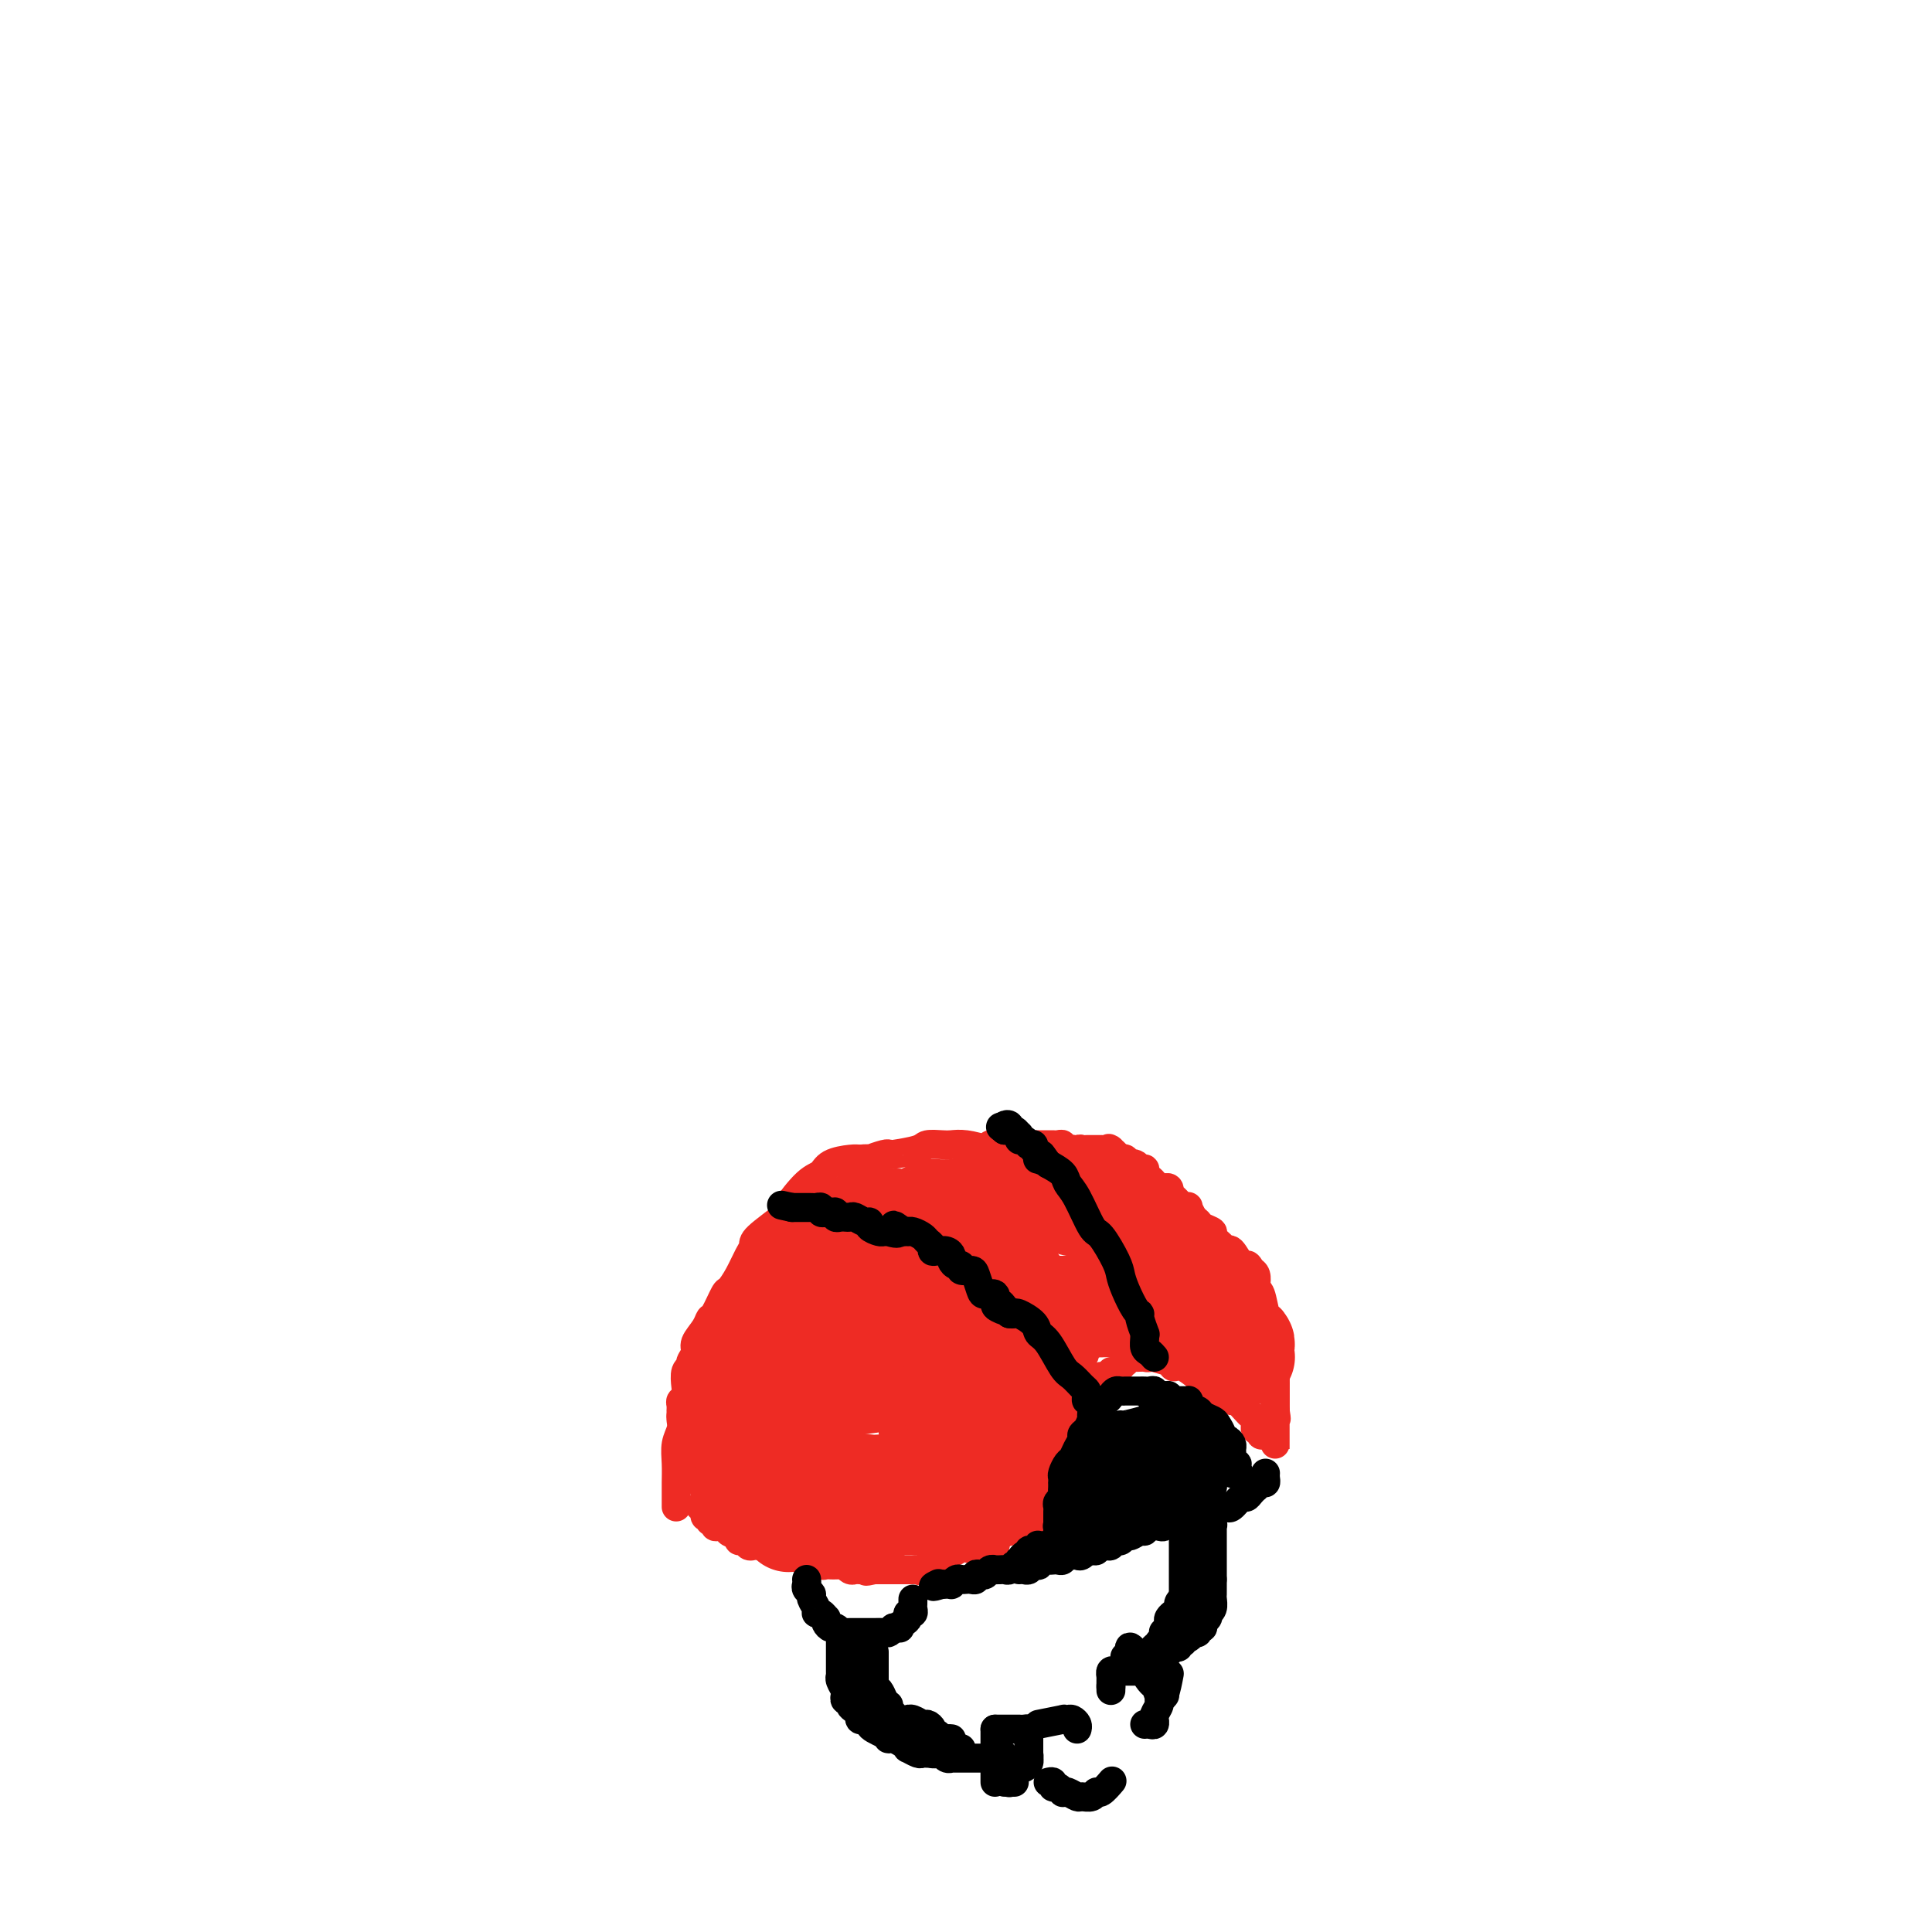<svg viewBox='0 0 400 400' version='1.1' xmlns='http://www.w3.org/2000/svg' xmlns:xlink='http://www.w3.org/1999/xlink'><g fill='none' stroke='#EE2B24' stroke-width='6' stroke-linecap='round' stroke-linejoin='round'><path d='M140,312c0.000,-0.330 0.000,-0.661 0,-1c-0.000,-0.339 -0.001,-0.688 0,-1c0.001,-0.312 0.004,-0.587 0,-1c-0.004,-0.413 -0.015,-0.965 0,-2c0.015,-1.035 0.057,-2.554 0,-4c-0.057,-1.446 -0.211,-2.821 0,-4c0.211,-1.179 0.788,-2.164 1,-3c0.212,-0.836 0.061,-1.525 0,-2c-0.061,-0.475 -0.030,-0.738 0,-1'/><path d='M141,293c0.150,-3.118 0.027,-1.415 0,-1c-0.027,0.415 0.044,-0.460 0,-1c-0.044,-0.540 -0.204,-0.747 0,-1c0.204,-0.253 0.771,-0.553 1,-1c0.229,-0.447 0.118,-1.040 0,-2c-0.118,-0.960 -0.244,-2.287 0,-3c0.244,-0.713 0.857,-0.813 1,-1c0.143,-0.187 -0.183,-0.460 0,-1c0.183,-0.540 0.874,-1.346 1,-2c0.126,-0.654 -0.313,-1.157 0,-2c0.313,-0.843 1.378,-2.028 2,-3c0.622,-0.972 0.799,-1.732 1,-2c0.201,-0.268 0.424,-0.043 1,-1c0.576,-0.957 1.503,-3.096 2,-4c0.497,-0.904 0.563,-0.571 1,-1c0.437,-0.429 1.246,-1.618 2,-3c0.754,-1.382 1.453,-2.958 2,-4c0.547,-1.042 0.944,-1.550 1,-2c0.056,-0.450 -0.227,-0.840 1,-2c1.227,-1.160 3.965,-3.088 5,-4c1.035,-0.912 0.368,-0.808 1,-2c0.632,-1.192 2.564,-3.678 4,-5c1.436,-1.322 2.374,-1.478 3,-2c0.626,-0.522 0.938,-1.410 2,-2c1.062,-0.590 2.875,-0.883 4,-1c1.125,-0.117 1.563,-0.059 2,0'/><path d='M178,240c1.425,-0.171 1.989,-0.098 2,0c0.011,0.098 -0.529,0.220 0,0c0.529,-0.220 2.129,-0.781 3,-1c0.871,-0.219 1.014,-0.097 1,0c-0.014,0.097 -0.184,0.170 1,0c1.184,-0.170 3.722,-0.582 5,-1c1.278,-0.418 1.295,-0.841 2,-1c0.705,-0.159 2.097,-0.054 3,0c0.903,0.054 1.316,0.059 2,0c0.684,-0.059 1.640,-0.180 3,0c1.360,0.180 3.124,0.663 4,1c0.876,0.337 0.863,0.529 2,1c1.137,0.471 3.422,1.222 5,2c1.578,0.778 2.448,1.584 3,2c0.552,0.416 0.787,0.441 2,1c1.213,0.559 3.403,1.650 5,2c1.597,0.350 2.599,-0.043 3,0c0.401,0.043 0.200,0.521 0,1'/><path d='M224,247c3.661,1.787 0.815,1.255 0,1c-0.815,-0.255 0.401,-0.233 1,0c0.599,0.233 0.582,0.678 1,1c0.418,0.322 1.271,0.523 2,1c0.729,0.477 1.335,1.231 2,2c0.665,0.769 1.388,1.552 2,2c0.612,0.448 1.114,0.562 2,1c0.886,0.438 2.155,1.199 3,2c0.845,0.801 1.265,1.640 2,2c0.735,0.360 1.785,0.239 3,1c1.215,0.761 2.594,2.402 3,3c0.406,0.598 -0.161,0.153 1,1c1.161,0.847 4.052,2.988 5,4c0.948,1.012 -0.045,0.897 0,1c0.045,0.103 1.129,0.424 2,1c0.871,0.576 1.528,1.408 2,2c0.472,0.592 0.757,0.943 1,1c0.243,0.057 0.444,-0.181 1,0c0.556,0.181 1.469,0.780 2,1c0.531,0.220 0.681,0.059 1,0c0.319,-0.059 0.805,-0.017 1,0c0.195,0.017 0.097,0.008 0,0'/><path d='M261,274c-0.001,0.302 -0.001,0.605 0,1c0.001,0.395 0.004,0.883 0,1c-0.004,0.117 -0.016,-0.136 0,0c0.016,0.136 0.061,0.662 0,1c-0.061,0.338 -0.228,0.490 0,1c0.228,0.510 0.849,1.380 1,2c0.151,0.620 -0.170,0.992 0,1c0.170,0.008 0.830,-0.349 1,0c0.170,0.349 -0.151,1.402 0,2c0.151,0.598 0.772,0.741 1,1c0.228,0.259 0.061,0.634 0,1c-0.061,0.366 -0.016,0.724 0,1c0.016,0.276 0.004,0.469 0,1c-0.004,0.531 -0.001,1.399 0,2c0.001,0.601 0.000,0.934 0,1c-0.000,0.066 -0.000,-0.136 0,0c0.000,0.136 0.000,0.610 0,1c-0.000,0.390 -0.000,0.695 0,1'/><path d='M264,292c0.464,2.947 0.124,1.313 0,1c-0.124,-0.313 -0.033,0.694 0,1c0.033,0.306 0.009,-0.091 0,0c-0.009,0.091 -0.002,0.668 0,1c0.002,0.332 0.001,0.419 0,1c-0.001,0.581 -0.000,1.656 0,2c0.000,0.344 0.000,-0.041 0,0c-0.000,0.041 -0.000,0.509 0,1c0.000,0.491 0.000,1.004 0,1c-0.000,-0.004 -0.000,-0.526 0,-1c0.000,-0.474 0.000,-0.901 0,-1c-0.000,-0.099 -0.000,0.128 0,0c0.000,-0.128 0.000,-0.612 0,-1c-0.000,-0.388 -0.000,-0.681 0,-1c0.000,-0.319 0.000,-0.662 0,-1c-0.000,-0.338 -0.000,-0.669 0,-1'/><path d='M264,294c0.000,-1.489 0.000,-3.213 0,-4c-0.000,-0.787 -0.000,-0.638 0,-1c0.000,-0.362 0.000,-1.234 0,-2c-0.000,-0.766 -0.000,-1.427 0,-2c0.000,-0.573 0.001,-1.059 0,-2c-0.001,-0.941 -0.003,-2.337 0,-3c0.003,-0.663 0.012,-0.594 0,-1c-0.012,-0.406 -0.044,-1.286 0,-2c0.044,-0.714 0.166,-1.263 0,-2c-0.166,-0.737 -0.619,-1.664 -1,-2c-0.381,-0.336 -0.690,-0.083 -1,-1c-0.310,-0.917 -0.622,-3.005 -1,-4c-0.378,-0.995 -0.823,-0.895 -1,-1c-0.177,-0.105 -0.086,-0.413 0,-1c0.086,-0.587 0.167,-1.453 0,-2c-0.167,-0.547 -0.584,-0.773 -1,-1'/><path d='M259,263c-1.009,-2.169 -1.030,-0.591 -1,0c0.030,0.591 0.112,0.195 0,0c-0.112,-0.195 -0.416,-0.188 -1,-1c-0.584,-0.812 -1.447,-2.441 -2,-3c-0.553,-0.559 -0.796,-0.048 -1,0c-0.204,0.048 -0.369,-0.369 -1,-1c-0.631,-0.631 -1.727,-1.477 -2,-2c-0.273,-0.523 0.277,-0.722 0,-1c-0.277,-0.278 -1.380,-0.635 -2,-1c-0.620,-0.365 -0.758,-0.738 -1,-1c-0.242,-0.262 -0.590,-0.413 -1,-1c-0.410,-0.587 -0.883,-1.610 -1,-2c-0.117,-0.390 0.123,-0.147 0,0c-0.123,0.147 -0.607,0.198 -1,0c-0.393,-0.198 -0.693,-0.645 -1,-1c-0.307,-0.355 -0.621,-0.617 -1,-1c-0.379,-0.383 -0.822,-0.886 -1,-1c-0.178,-0.114 -0.089,0.163 0,0c0.089,-0.163 0.179,-0.765 0,-1c-0.179,-0.235 -0.626,-0.104 -1,0c-0.374,0.104 -0.674,0.182 -1,0c-0.326,-0.182 -0.679,-0.622 -1,-1c-0.321,-0.378 -0.610,-0.693 -1,-1c-0.390,-0.307 -0.883,-0.604 -1,-1c-0.117,-0.396 0.140,-0.890 0,-1c-0.140,-0.110 -0.678,0.163 -1,0c-0.322,-0.163 -0.429,-0.762 -1,-1c-0.571,-0.238 -1.607,-0.115 -2,0c-0.393,0.115 -0.144,0.223 0,0c0.144,-0.223 0.184,-0.778 0,-1c-0.184,-0.222 -0.592,-0.111 -1,0'/><path d='M232,240c-4.340,-3.801 -1.689,-1.803 -1,-1c0.689,0.803 -0.585,0.411 -1,0c-0.415,-0.411 0.029,-0.842 0,-1c-0.029,-0.158 -0.533,-0.042 -1,0c-0.467,0.042 -0.899,0.011 -1,0c-0.101,-0.011 0.127,-0.003 0,0c-0.127,0.003 -0.609,-0.000 -1,0c-0.391,0.000 -0.691,0.004 -1,0c-0.309,-0.004 -0.627,-0.016 -1,0c-0.373,0.016 -0.799,0.061 -1,0c-0.201,-0.061 -0.175,-0.228 -1,0c-0.825,0.228 -2.501,0.849 -3,1c-0.499,0.151 0.180,-0.170 0,0c-0.180,0.170 -1.218,0.830 -2,1c-0.782,0.170 -1.309,-0.151 -2,0c-0.691,0.151 -1.546,0.772 -2,1c-0.454,0.228 -0.506,0.061 -1,0c-0.494,-0.061 -1.428,-0.016 -2,0c-0.572,0.016 -0.780,0.004 -1,0c-0.220,-0.004 -0.451,-0.001 -1,0c-0.549,0.001 -1.415,0.000 -2,0c-0.585,-0.000 -0.888,-0.000 -1,0c-0.112,0.000 -0.032,0.000 0,0c0.032,-0.000 0.016,-0.000 0,0'/><path d='M206,241c-4.249,0.309 -1.870,0.581 -1,1c0.870,0.419 0.233,0.985 0,1c-0.233,0.015 -0.063,-0.521 0,-1c0.063,-0.479 0.017,-0.902 0,-1c-0.017,-0.098 -0.006,0.128 0,0c0.006,-0.128 0.005,-0.609 0,-1c-0.005,-0.391 -0.015,-0.693 0,-1c0.015,-0.307 0.056,-0.618 0,-1c-0.056,-0.382 -0.207,-0.834 0,-1c0.207,-0.166 0.774,-0.048 1,0c0.226,0.048 0.113,0.024 0,0'/><path d='M206,237c0.179,-0.619 0.626,-0.166 1,0c0.374,0.166 0.674,0.044 1,0c0.326,-0.044 0.679,-0.012 1,0c0.321,0.012 0.611,0.003 1,0c0.389,-0.003 0.877,-0.001 1,0c0.123,0.001 -0.121,0.000 0,0c0.121,-0.000 0.606,-0.000 1,0c0.394,0.000 0.697,0.000 1,0c0.303,-0.000 0.606,0.000 1,0c0.394,-0.000 0.879,-0.000 1,0c0.121,0.000 -0.123,0.000 0,0c0.123,-0.000 0.611,-0.001 1,0c0.389,0.001 0.678,0.004 1,0c0.322,-0.004 0.678,-0.015 1,0c0.322,0.015 0.611,0.056 1,0c0.389,-0.056 0.877,-0.207 1,0c0.123,0.207 -0.121,0.774 0,1c0.121,0.226 0.607,0.113 1,0c0.393,-0.113 0.693,-0.226 1,0c0.307,0.226 0.621,0.792 1,1c0.379,0.208 0.823,0.060 1,0c0.177,-0.060 0.089,-0.030 0,0'/><path d='M262,297c-0.452,0.120 -0.905,0.239 -1,0c-0.095,-0.239 0.167,-0.838 0,-1c-0.167,-0.162 -0.765,0.113 -1,0c-0.235,-0.113 -0.108,-0.612 0,-1c0.108,-0.388 0.199,-0.663 0,-1c-0.199,-0.337 -0.686,-0.734 -1,-1c-0.314,-0.266 -0.455,-0.399 -1,-1c-0.545,-0.601 -1.495,-1.668 -2,-2c-0.505,-0.332 -0.565,0.071 -1,0c-0.435,-0.071 -1.244,-0.617 -2,-1c-0.756,-0.383 -1.457,-0.603 -2,-1c-0.543,-0.397 -0.926,-0.971 -2,-2c-1.074,-1.029 -2.837,-2.514 -4,-3c-1.163,-0.486 -1.726,0.028 -2,0c-0.274,-0.028 -0.257,-0.599 -1,-1c-0.743,-0.401 -2.244,-0.633 -3,-1c-0.756,-0.367 -0.766,-0.869 -1,-1c-0.234,-0.131 -0.692,0.108 -1,0c-0.308,-0.108 -0.468,-0.565 -1,-1c-0.532,-0.435 -1.438,-0.849 -2,-1c-0.562,-0.151 -0.781,-0.041 -1,0c-0.219,0.041 -0.437,0.011 -1,0c-0.563,-0.011 -1.470,-0.003 -2,0c-0.530,0.003 -0.681,0.001 -1,0c-0.319,-0.001 -0.805,-0.000 -1,0c-0.195,0.000 -0.097,0.000 0,0'/><path d='M228,278c-2.807,-0.774 -1.326,-0.207 -1,0c0.326,0.207 -0.504,0.056 -1,0c-0.496,-0.056 -0.658,-0.015 -1,0c-0.342,0.015 -0.865,0.004 -1,0c-0.135,-0.004 0.117,-0.001 0,0c-0.117,0.001 -0.605,0.001 -1,0c-0.395,-0.001 -0.698,-0.001 -1,0c-0.302,0.001 -0.602,0.005 -1,0c-0.398,-0.005 -0.894,-0.017 -1,0c-0.106,0.017 0.179,0.065 0,0c-0.179,-0.065 -0.821,-0.243 -1,0c-0.179,0.243 0.106,0.905 0,1c-0.106,0.095 -0.603,-0.378 -1,0c-0.397,0.378 -0.694,1.608 -1,2c-0.306,0.392 -0.622,-0.054 -1,0c-0.378,0.054 -0.818,0.607 -1,1c-0.182,0.393 -0.105,0.626 0,1c0.105,0.374 0.238,0.888 0,1c-0.238,0.112 -0.847,-0.177 -1,0c-0.153,0.177 0.151,0.821 0,1c-0.151,0.179 -0.759,-0.107 -1,0c-0.241,0.107 -0.117,0.607 0,1c0.117,0.393 0.227,0.679 0,1c-0.227,0.321 -0.792,0.677 -1,1c-0.208,0.323 -0.059,0.611 0,1c0.059,0.389 0.030,0.878 0,1c-0.030,0.122 -0.060,-0.122 0,0c0.060,0.122 0.208,0.610 0,1c-0.208,0.390 -0.774,0.683 -1,1c-0.226,0.317 -0.113,0.659 0,1'/><path d='M211,293c-1.238,2.560 -0.332,1.459 0,1c0.332,-0.459 0.089,-0.277 0,0c-0.089,0.277 -0.024,0.648 0,1c0.024,0.352 0.006,0.686 0,1c-0.006,0.314 -0.002,0.608 0,1c0.002,0.392 0.000,0.882 0,1c-0.000,0.118 -0.000,-0.136 0,0c0.000,0.136 0.000,0.662 0,1c-0.000,0.338 0.000,0.490 0,1c-0.000,0.510 -0.000,1.379 0,2c0.000,0.621 0.001,0.992 0,1c-0.001,0.008 -0.003,-0.349 0,0c0.003,0.349 0.012,1.403 0,2c-0.012,0.597 -0.045,0.736 0,1c0.045,0.264 0.167,0.653 0,1c-0.167,0.347 -0.623,0.653 -1,1c-0.377,0.347 -0.673,0.736 -1,1c-0.327,0.264 -0.683,0.404 -1,1c-0.317,0.596 -0.596,1.647 -1,2c-0.404,0.353 -0.934,0.006 -1,0c-0.066,-0.006 0.333,0.327 0,1c-0.333,0.673 -1.399,1.685 -2,2c-0.601,0.315 -0.737,-0.065 -1,0c-0.263,0.065 -0.652,0.577 -1,1c-0.348,0.423 -0.654,0.757 -1,1c-0.346,0.243 -0.732,0.395 -1,1c-0.268,0.605 -0.418,1.663 -1,2c-0.582,0.337 -1.595,-0.047 -2,0c-0.405,0.047 -0.203,0.523 0,1'/><path d='M197,321c-2.659,2.497 -2.807,2.238 -3,2c-0.193,-0.238 -0.433,-0.456 -1,0c-0.567,0.456 -1.462,1.586 -2,2c-0.538,0.414 -0.720,0.111 -1,0c-0.280,-0.111 -0.657,-0.030 -1,0c-0.343,0.030 -0.651,0.008 -1,0c-0.349,-0.008 -0.737,-0.002 -1,0c-0.263,0.002 -0.399,0.001 -1,0c-0.601,-0.001 -1.667,-0.000 -2,0c-0.333,0.000 0.065,0.000 0,0c-0.065,-0.000 -0.594,-0.000 -1,0c-0.406,0.000 -0.687,0.000 -1,0c-0.313,-0.000 -0.656,-0.000 -1,0'/><path d='M181,325c-2.715,0.619 -1.501,0.166 -1,0c0.501,-0.166 0.289,-0.043 0,0c-0.289,0.043 -0.656,0.008 -1,0c-0.344,-0.008 -0.666,0.012 -1,0c-0.334,-0.012 -0.681,-0.056 -1,0c-0.319,0.056 -0.610,0.211 -1,0c-0.390,-0.211 -0.878,-0.789 -1,-1c-0.122,-0.211 0.122,-0.057 0,0c-0.122,0.057 -0.611,0.016 -1,0c-0.389,-0.016 -0.679,-0.008 -1,0c-0.321,0.008 -0.672,0.017 -1,0c-0.328,-0.017 -0.633,-0.061 -1,0c-0.367,0.061 -0.795,0.227 -1,0c-0.205,-0.227 -0.188,-0.845 -1,-1c-0.812,-0.155 -2.455,0.154 -3,0c-0.545,-0.154 0.008,-0.772 0,-1c-0.008,-0.228 -0.576,-0.065 -1,0c-0.424,0.065 -0.705,0.031 -1,0c-0.295,-0.031 -0.604,-0.060 -1,0c-0.396,0.060 -0.880,0.208 -1,0c-0.120,-0.208 0.122,-0.774 0,-1c-0.122,-0.226 -0.610,-0.113 -1,0c-0.390,0.113 -0.682,0.226 -1,0c-0.318,-0.226 -0.663,-0.792 -1,-1c-0.337,-0.208 -0.668,-0.060 -1,0c-0.332,0.060 -0.667,0.031 -1,0c-0.333,-0.031 -0.664,-0.064 -1,0c-0.336,0.064 -0.678,0.223 -1,0c-0.322,-0.223 -0.625,-0.829 -1,-1c-0.375,-0.171 -0.821,0.094 -1,0c-0.179,-0.094 -0.089,-0.547 0,-1'/><path d='M153,318c-4.284,-1.326 -0.993,-1.140 0,-1c0.993,0.140 -0.312,0.235 -1,0c-0.688,-0.235 -0.758,-0.799 -1,-1c-0.242,-0.201 -0.657,-0.039 -1,0c-0.343,0.039 -0.613,-0.046 -1,0c-0.387,0.046 -0.892,0.223 -1,0c-0.108,-0.223 0.182,-0.847 0,-1c-0.182,-0.153 -0.837,0.166 -1,0c-0.163,-0.166 0.167,-0.815 0,-1c-0.167,-0.185 -0.829,0.094 -1,0c-0.171,-0.094 0.150,-0.561 0,-1c-0.150,-0.439 -0.771,-0.849 -1,-1c-0.229,-0.151 -0.065,-0.043 0,0c0.065,0.043 0.033,0.022 0,0'/><path d='M239,277c0.009,0.342 0.017,0.684 0,1c-0.017,0.316 -0.061,0.607 0,1c0.061,0.393 0.227,0.890 0,1c-0.227,0.110 -0.849,-0.167 -1,0c-0.151,0.167 0.167,0.777 0,1c-0.167,0.223 -0.818,0.059 -1,0c-0.182,-0.059 0.105,-0.012 0,0c-0.105,0.012 -0.602,-0.012 -1,0c-0.398,0.012 -0.698,0.058 -1,0c-0.302,-0.058 -0.605,-0.222 -1,0c-0.395,0.222 -0.880,0.829 -1,1c-0.120,0.171 0.126,-0.094 0,0c-0.126,0.094 -0.625,0.547 -1,1c-0.375,0.453 -0.626,0.905 -1,1c-0.374,0.095 -0.870,-0.168 -1,0c-0.130,0.168 0.106,0.766 0,1c-0.106,0.234 -0.554,0.104 -1,0c-0.446,-0.104 -0.889,-0.182 -1,0c-0.111,0.182 0.111,0.623 0,1c-0.111,0.377 -0.556,0.688 -1,1'/><path d='M227,287c-1.808,1.785 -0.327,1.248 0,1c0.327,-0.248 -0.500,-0.207 -1,0c-0.500,0.207 -0.674,0.580 -1,1c-0.326,0.420 -0.805,0.886 -1,1c-0.195,0.114 -0.108,-0.123 0,0c0.108,0.123 0.235,0.606 0,1c-0.235,0.394 -0.833,0.697 -1,1c-0.167,0.303 0.095,0.605 0,1c-0.095,0.395 -0.548,0.884 -1,1c-0.452,0.116 -0.905,-0.142 -1,0c-0.095,0.142 0.167,0.682 0,1c-0.167,0.318 -0.763,0.414 -1,1c-0.237,0.586 -0.116,1.662 0,2c0.116,0.338 0.228,-0.063 0,0c-0.228,0.063 -0.797,0.590 -1,1c-0.203,0.410 -0.041,0.702 0,1c0.041,0.298 -0.041,0.601 0,1c0.041,0.399 0.203,0.895 0,1c-0.203,0.105 -0.772,-0.179 -1,0c-0.228,0.179 -0.113,0.821 0,1c0.113,0.179 0.226,-0.106 0,0c-0.226,0.106 -0.792,0.602 -1,1c-0.208,0.398 -0.060,0.698 0,1c0.060,0.302 0.030,0.606 0,1c-0.030,0.394 -0.061,0.879 0,1c0.061,0.121 0.212,-0.122 0,0c-0.212,0.122 -0.788,0.610 -1,1c-0.212,0.390 -0.061,0.683 0,1c0.061,0.317 0.030,0.659 0,1'/><path d='M216,310c-1.928,3.721 -1.248,1.523 -1,1c0.248,-0.523 0.062,0.629 0,1c-0.062,0.371 -0.002,-0.040 0,0c0.002,0.040 -0.055,0.532 0,1c0.055,0.468 0.222,0.914 0,1c-0.222,0.086 -0.834,-0.187 -1,0c-0.166,0.187 0.114,0.835 0,1c-0.114,0.165 -0.622,-0.153 -1,0c-0.378,0.153 -0.626,0.777 -1,1c-0.374,0.223 -0.873,0.046 -1,0c-0.127,-0.046 0.120,0.039 0,0c-0.120,-0.039 -0.605,-0.204 -1,0c-0.395,0.204 -0.698,0.775 -1,1c-0.302,0.225 -0.601,0.102 -1,0c-0.399,-0.102 -0.897,-0.185 -1,0c-0.103,0.185 0.189,0.637 0,1c-0.189,0.363 -0.859,0.636 -1,1c-0.141,0.364 0.245,0.818 0,1c-0.245,0.182 -1.123,0.091 -2,0'/><path d='M204,320c-2.942,1.486 -4.298,0.202 -5,0c-0.702,-0.202 -0.749,0.678 -1,1c-0.251,0.322 -0.707,0.086 -1,0c-0.293,-0.086 -0.425,-0.023 -1,0c-0.575,0.023 -1.593,0.007 -2,0c-0.407,-0.007 -0.204,-0.003 0,0'/></g>
<g fill='none' stroke='#EE2B24' stroke-width='20' stroke-linecap='round' stroke-linejoin='round'><path d='M184,307c0.220,0.007 0.440,0.013 0,0c-0.440,-0.013 -1.540,-0.046 -2,0c-0.460,0.046 -0.281,0.171 -2,0c-1.719,-0.171 -5.338,-0.637 -7,-1c-1.662,-0.363 -1.367,-0.622 -2,-1c-0.633,-0.378 -2.194,-0.875 -3,-1c-0.806,-0.125 -0.858,0.121 -2,0c-1.142,-0.121 -3.374,-0.607 -5,-1c-1.626,-0.393 -2.646,-0.691 -3,-1c-0.354,-0.309 -0.041,-0.629 -1,-1c-0.959,-0.371 -3.188,-0.793 -4,-1c-0.812,-0.207 -0.206,-0.199 0,0c0.206,0.199 0.013,0.590 0,1c-0.013,0.410 0.154,0.839 0,1c-0.154,0.161 -0.629,0.053 -1,0c-0.371,-0.053 -0.638,-0.053 -1,0c-0.362,0.053 -0.818,0.158 -1,0c-0.182,-0.158 -0.091,-0.579 0,-1'/><path d='M150,301c-5.276,-1.119 -1.466,-0.916 0,-1c1.466,-0.084 0.589,-0.456 0,-1c-0.589,-0.544 -0.890,-1.259 -1,-2c-0.110,-0.741 -0.030,-1.508 0,-2c0.030,-0.492 0.008,-0.710 0,-1c-0.008,-0.290 -0.003,-0.651 0,-1c0.003,-0.349 0.005,-0.685 0,-1c-0.005,-0.315 -0.015,-0.608 0,-1c0.015,-0.392 0.056,-0.882 0,-1c-0.056,-0.118 -0.207,0.137 0,0c0.207,-0.137 0.773,-0.667 1,-1c0.227,-0.333 0.117,-0.470 0,-1c-0.117,-0.530 -0.240,-1.453 0,-2c0.240,-0.547 0.842,-0.717 1,-1c0.158,-0.283 -0.128,-0.679 0,-1c0.128,-0.321 0.672,-0.565 1,-1c0.328,-0.435 0.441,-1.059 1,-2c0.559,-0.941 1.565,-2.199 2,-3c0.435,-0.801 0.299,-1.146 1,-2c0.701,-0.854 2.239,-2.219 3,-3c0.761,-0.781 0.743,-0.980 1,-1c0.257,-0.020 0.788,0.137 1,0c0.212,-0.137 0.106,-0.569 0,-1'/><path d='M161,271c1.773,-2.121 1.205,-0.425 1,0c-0.205,0.425 -0.047,-0.421 0,-1c0.047,-0.579 -0.015,-0.893 0,-1c0.015,-0.107 0.108,-0.009 1,-1c0.892,-0.991 2.582,-3.073 3,-4c0.418,-0.927 -0.435,-0.700 0,-1c0.435,-0.300 2.158,-1.127 3,-2c0.842,-0.873 0.803,-1.793 1,-2c0.197,-0.207 0.631,0.298 1,0c0.369,-0.298 0.674,-1.399 1,-2c0.326,-0.601 0.672,-0.701 1,-1c0.328,-0.299 0.637,-0.797 1,-1c0.363,-0.203 0.782,-0.110 1,0c0.218,0.110 0.237,0.236 1,0c0.763,-0.236 2.270,-0.834 3,-1c0.730,-0.166 0.684,0.100 1,0c0.316,-0.100 0.994,-0.565 2,-1c1.006,-0.435 2.340,-0.838 3,-1c0.660,-0.162 0.647,-0.082 1,0c0.353,0.082 1.072,0.166 2,0c0.928,-0.166 2.065,-0.580 3,-1c0.935,-0.420 1.669,-0.845 2,-1c0.331,-0.155 0.260,-0.042 1,0c0.740,0.042 2.292,0.011 3,0c0.708,-0.011 0.571,-0.003 1,0c0.429,0.003 1.423,0.001 2,0c0.577,-0.001 0.736,-0.000 1,0c0.264,0.000 0.632,0.000 1,0'/><path d='M202,250c4.499,-1.155 1.247,-1.041 0,-1c-1.247,0.041 -0.487,0.011 0,0c0.487,-0.011 0.703,-0.002 1,0c0.297,0.002 0.675,-0.003 1,0c0.325,0.003 0.596,0.015 1,0c0.404,-0.015 0.939,-0.057 1,0c0.061,0.057 -0.352,0.211 0,0c0.352,-0.211 1.471,-0.789 2,-1c0.529,-0.211 0.469,-0.057 1,0c0.531,0.057 1.653,0.015 2,0c0.347,-0.015 -0.081,-0.004 0,0c0.081,0.004 0.671,0.001 1,0c0.329,-0.001 0.398,-0.000 1,0c0.602,0.000 1.739,0.000 2,0c0.261,-0.000 -0.354,-0.000 0,0c0.354,0.000 1.677,0.000 3,0'/><path d='M218,248c2.638,-0.292 1.232,-0.022 1,0c-0.232,0.022 0.711,-0.204 1,0c0.289,0.204 -0.076,0.839 0,1c0.076,0.161 0.594,-0.153 1,0c0.406,0.153 0.700,0.772 1,1c0.300,0.228 0.605,0.065 1,0c0.395,-0.065 0.880,-0.033 1,0c0.120,0.033 -0.127,0.065 0,0c0.127,-0.065 0.626,-0.229 1,0c0.374,0.229 0.621,0.850 1,1c0.379,0.150 0.890,-0.171 1,0c0.110,0.171 -0.183,0.833 0,1c0.183,0.167 0.840,-0.162 1,0c0.160,0.162 -0.179,0.814 0,1c0.179,0.186 0.875,-0.095 1,0c0.125,0.095 -0.320,0.565 0,1c0.320,0.435 1.404,0.833 2,1c0.596,0.167 0.702,0.101 1,0c0.298,-0.101 0.787,-0.238 1,0c0.213,0.238 0.150,0.851 0,1c-0.150,0.149 -0.387,-0.167 0,0c0.387,0.167 1.399,0.816 2,1c0.601,0.184 0.791,-0.096 1,0c0.209,0.096 0.437,0.569 1,1c0.563,0.431 1.460,0.820 2,1c0.540,0.180 0.722,0.151 1,0c0.278,-0.151 0.652,-0.425 1,0c0.348,0.425 0.671,1.550 1,2c0.329,0.450 0.665,0.225 1,0'/><path d='M243,261c3.804,2.178 0.813,1.122 0,1c-0.813,-0.122 0.551,0.691 1,1c0.449,0.309 -0.015,0.115 0,0c0.015,-0.115 0.511,-0.151 1,0c0.489,0.151 0.970,0.487 1,1c0.030,0.513 -0.393,1.201 0,2c0.393,0.799 1.600,1.709 2,2c0.400,0.291 -0.008,-0.037 0,0c0.008,0.037 0.431,0.439 1,1c0.569,0.561 1.285,1.280 2,2'/><path d='M251,271c1.265,1.803 0.429,1.310 0,1c-0.429,-0.310 -0.451,-0.436 0,0c0.451,0.436 1.374,1.436 2,2c0.626,0.564 0.957,0.694 1,1c0.043,0.306 -0.200,0.789 0,1c0.200,0.211 0.842,0.150 1,0c0.158,-0.150 -0.169,-0.390 0,0c0.169,0.390 0.834,1.411 1,2c0.166,0.589 -0.166,0.746 0,1c0.166,0.254 0.829,0.605 1,1c0.171,0.395 -0.150,0.835 0,1c0.150,0.165 0.772,0.056 1,0c0.228,-0.056 0.062,-0.058 0,0c-0.062,0.058 -0.020,0.175 0,0c0.020,-0.175 0.016,-0.643 0,-1c-0.016,-0.357 -0.046,-0.604 0,-1c0.046,-0.396 0.167,-0.941 0,-1c-0.167,-0.059 -0.622,0.369 -1,0c-0.378,-0.369 -0.679,-1.534 -1,-2c-0.321,-0.466 -0.660,-0.233 -1,0'/><path d='M255,276c-0.569,-0.951 -0.490,-0.828 -1,-1c-0.510,-0.172 -1.607,-0.637 -2,-1c-0.393,-0.363 -0.080,-0.623 -1,-1c-0.920,-0.377 -3.071,-0.872 -4,-1c-0.929,-0.128 -0.634,0.109 -1,0c-0.366,-0.109 -1.394,-0.565 -3,-1c-1.606,-0.435 -3.792,-0.849 -5,-1c-1.208,-0.151 -1.438,-0.041 -2,0c-0.562,0.041 -1.456,0.011 -3,0c-1.544,-0.011 -3.740,-0.003 -5,0c-1.260,0.003 -1.586,0.001 -3,0c-1.414,-0.001 -3.918,-0.000 -5,0c-1.082,0.000 -0.743,0.000 -1,0c-0.257,-0.000 -1.110,-0.000 -2,0c-0.890,0.000 -1.817,0.000 -2,0c-0.183,-0.000 0.376,-0.000 0,0c-0.376,0.000 -1.688,0.000 -3,0'/><path d='M212,270c-4.074,0.015 -1.259,0.053 -1,0c0.259,-0.053 -2.038,-0.197 -4,0c-1.962,0.197 -3.589,0.733 -5,1c-1.411,0.267 -2.605,0.264 -5,1c-2.395,0.736 -5.990,2.211 -8,3c-2.010,0.789 -2.436,0.891 -3,1c-0.564,0.109 -1.268,0.225 -3,1c-1.732,0.775 -4.492,2.207 -6,3c-1.508,0.793 -1.763,0.945 -2,1c-0.237,0.055 -0.456,0.013 -1,0c-0.544,-0.013 -1.414,0.004 -2,0c-0.586,-0.004 -0.890,-0.028 -1,0c-0.110,0.028 -0.026,0.109 0,0c0.026,-0.109 -0.005,-0.409 0,-1c0.005,-0.591 0.046,-1.472 0,-2c-0.046,-0.528 -0.178,-0.704 0,-1c0.178,-0.296 0.666,-0.713 1,-1c0.334,-0.287 0.512,-0.445 1,-1c0.488,-0.555 1.284,-1.507 2,-2c0.716,-0.493 1.352,-0.527 2,-1c0.648,-0.473 1.309,-1.384 3,-3c1.691,-1.616 4.411,-3.935 6,-5c1.589,-1.065 2.048,-0.876 3,-1c0.952,-0.124 2.399,-0.563 4,-1c1.601,-0.437 3.357,-0.874 5,-1c1.643,-0.126 3.172,0.059 4,0c0.828,-0.059 0.954,-0.362 2,0c1.046,0.362 3.013,1.389 4,2c0.987,0.611 0.993,0.805 1,1'/><path d='M209,264c2.150,0.869 2.026,1.542 2,2c-0.026,0.458 0.046,0.700 0,1c-0.046,0.300 -0.208,0.658 0,1c0.208,0.342 0.788,0.667 1,1c0.212,0.333 0.055,0.672 0,1c-0.055,0.328 -0.009,0.644 0,1c0.009,0.356 -0.018,0.750 0,1c0.018,0.250 0.081,0.354 -1,1c-1.081,0.646 -3.306,1.832 -5,3c-1.694,1.168 -2.858,2.317 -4,3c-1.142,0.683 -2.263,0.900 -5,2c-2.737,1.100 -7.091,3.082 -9,4c-1.909,0.918 -1.372,0.772 -3,1c-1.628,0.228 -5.419,0.832 -7,1c-1.581,0.168 -0.950,-0.098 -3,0c-2.050,0.098 -6.779,0.559 -9,1c-2.221,0.441 -1.934,0.861 -2,1c-0.066,0.139 -0.487,-0.004 -2,0c-1.513,0.004 -4.119,0.155 -5,0c-0.881,-0.155 -0.036,-0.616 0,-1c0.036,-0.384 -0.738,-0.690 -1,-1c-0.262,-0.310 -0.013,-0.625 0,-1c0.013,-0.375 -0.211,-0.810 0,-1c0.211,-0.190 0.858,-0.134 1,0c0.142,0.134 -0.222,0.347 0,0c0.222,-0.347 1.029,-1.253 2,-2c0.971,-0.747 2.106,-1.334 3,-2c0.894,-0.666 1.548,-1.410 2,-2c0.452,-0.590 0.700,-1.026 2,-2c1.300,-0.974 3.650,-2.487 6,-4'/><path d='M172,273c2.981,-2.084 2.434,-0.792 3,-1c0.566,-0.208 2.245,-1.914 4,-3c1.755,-1.086 3.587,-1.553 5,-2c1.413,-0.447 2.406,-0.874 4,-1c1.594,-0.126 3.790,0.051 5,0c1.210,-0.051 1.434,-0.328 2,0c0.566,0.328 1.472,1.262 2,2c0.528,0.738 0.677,1.280 1,2c0.323,0.720 0.819,1.618 1,2c0.181,0.382 0.045,0.248 0,1c-0.045,0.752 -0.001,2.388 0,3c0.001,0.612 -0.042,0.199 0,1c0.042,0.801 0.169,2.817 0,4c-0.169,1.183 -0.636,1.533 -1,2c-0.364,0.467 -0.627,1.050 -1,2c-0.373,0.950 -0.856,2.268 -1,3c-0.144,0.732 0.053,0.879 0,1c-0.053,0.121 -0.354,0.217 -1,1c-0.646,0.783 -1.636,2.252 -2,3c-0.364,0.748 -0.101,0.776 0,1c0.101,0.224 0.042,0.645 0,1c-0.042,0.355 -0.065,0.644 0,1c0.065,0.356 0.220,0.779 0,1c-0.220,0.221 -0.813,0.239 -1,0c-0.187,-0.239 0.032,-0.734 0,-1c-0.032,-0.266 -0.316,-0.302 0,-1c0.316,-0.698 1.233,-2.056 2,-3c0.767,-0.944 1.383,-1.472 2,-2'/><path d='M196,290c1.427,-2.124 3.493,-4.435 5,-6c1.507,-1.565 2.453,-2.385 3,-3c0.547,-0.615 0.696,-1.026 2,-2c1.304,-0.974 3.765,-2.511 5,-3c1.235,-0.489 1.245,0.069 2,0c0.755,-0.069 2.255,-0.765 3,-1c0.745,-0.235 0.735,-0.007 1,0c0.265,0.007 0.804,-0.206 1,0c0.196,0.206 0.050,0.830 0,1c-0.050,0.170 -0.003,-0.113 0,0c0.003,0.113 -0.037,0.621 0,1c0.037,0.379 0.150,0.627 0,1c-0.150,0.373 -0.562,0.871 -1,1c-0.438,0.129 -0.902,-0.110 -1,0c-0.098,0.110 0.170,0.571 0,1c-0.170,0.429 -0.777,0.826 -1,1c-0.223,0.174 -0.060,0.124 0,0c0.060,-0.124 0.017,-0.321 0,0c-0.017,0.321 -0.009,1.161 0,2'/><path d='M215,283c-0.316,1.704 -0.605,1.966 -1,2c-0.395,0.034 -0.894,-0.158 -1,0c-0.106,0.158 0.182,0.668 0,1c-0.182,0.332 -0.834,0.488 -1,1c-0.166,0.512 0.152,1.380 0,2c-0.152,0.620 -0.776,0.993 -1,1c-0.224,0.007 -0.050,-0.353 0,0c0.050,0.353 -0.024,1.418 0,2c0.024,0.582 0.146,0.681 0,1c-0.146,0.319 -0.561,0.859 -1,1c-0.439,0.141 -0.901,-0.117 -1,0c-0.099,0.117 0.167,0.609 0,1c-0.167,0.391 -0.766,0.683 -1,1c-0.234,0.317 -0.101,0.661 0,1c0.101,0.339 0.171,0.673 0,1c-0.171,0.327 -0.582,0.647 -1,1c-0.418,0.353 -0.843,0.738 -1,1c-0.157,0.262 -0.045,0.402 0,1c0.045,0.598 0.024,1.653 0,2c-0.024,0.347 -0.052,-0.013 0,0c0.052,0.013 0.184,0.398 0,1c-0.184,0.602 -0.683,1.419 -1,2c-0.317,0.581 -0.452,0.925 -1,1c-0.548,0.075 -1.509,-0.121 -2,0c-0.491,0.121 -0.513,0.558 -1,1c-0.487,0.442 -1.439,0.888 -2,1c-0.561,0.112 -0.732,-0.111 -1,0c-0.268,0.111 -0.634,0.555 -1,1'/><path d='M197,310c-1.861,0.785 -2.512,0.746 -3,1c-0.488,0.254 -0.813,0.800 -1,1c-0.187,0.200 -0.235,0.053 -1,0c-0.765,-0.053 -2.246,-0.014 -3,0c-0.754,0.014 -0.779,0.003 -1,0c-0.221,-0.003 -0.637,0.003 -1,0c-0.363,-0.003 -0.673,-0.015 -1,0c-0.327,0.015 -0.670,0.056 -1,0c-0.330,-0.056 -0.648,-0.211 -1,0c-0.352,0.211 -0.737,0.788 -1,1c-0.263,0.212 -0.402,0.061 -1,0c-0.598,-0.061 -1.653,-0.030 -2,0c-0.347,0.030 0.016,0.061 0,0c-0.016,-0.061 -0.411,-0.212 -1,0c-0.589,0.212 -1.372,0.789 -2,1c-0.628,0.211 -1.102,0.057 -2,0c-0.898,-0.057 -2.219,-0.016 -3,0c-0.781,0.016 -1.022,0.008 -1,0c0.022,-0.008 0.307,-0.016 0,0c-0.307,0.016 -1.206,0.056 -2,0c-0.794,-0.056 -1.483,-0.207 -2,0c-0.517,0.207 -0.862,0.774 -1,1c-0.138,0.226 -0.069,0.113 0,0'/><path d='M166,315c-4.973,0.838 -1.906,0.435 -1,0c0.906,-0.435 -0.347,-0.900 -1,-1c-0.653,-0.100 -0.704,0.165 -1,0c-0.296,-0.165 -0.838,-0.761 -1,-1c-0.162,-0.239 0.055,-0.121 0,0c-0.055,0.121 -0.382,0.243 -1,0c-0.618,-0.243 -1.527,-0.853 -2,-1c-0.473,-0.147 -0.509,0.168 -1,0c-0.491,-0.168 -1.438,-0.819 -2,-1c-0.562,-0.181 -0.739,0.109 -1,0c-0.261,-0.109 -0.606,-0.617 -1,-1c-0.394,-0.383 -0.837,-0.642 -1,-1c-0.163,-0.358 -0.047,-0.817 0,-1c0.047,-0.183 0.023,-0.092 0,0'/><path d='M184,252c-0.303,0.031 -0.607,0.062 -1,0c-0.393,-0.062 -0.876,-0.215 -1,0c-0.124,0.215 0.110,0.800 0,1c-0.110,0.200 -0.565,0.015 -1,0c-0.435,-0.015 -0.848,0.140 -1,0c-0.152,-0.140 -0.041,-0.576 0,-1c0.041,-0.424 0.012,-0.835 0,-1c-0.012,-0.165 -0.006,-0.082 0,0'/></g>
<g fill='none' stroke='#000000' stroke-width='6' stroke-linecap='round' stroke-linejoin='round'><path d='M226,293c0.112,-1.291 0.224,-2.583 0,-3c-0.224,-0.417 -0.784,0.039 -1,0c-0.216,-0.039 -0.087,-0.574 0,-1c0.087,-0.426 0.133,-0.744 0,-1c-0.133,-0.256 -0.446,-0.449 -1,-1c-0.554,-0.551 -1.351,-1.460 -2,-2c-0.649,-0.540 -1.151,-0.713 -2,-2c-0.849,-1.287 -2.045,-3.690 -3,-5c-0.955,-1.310 -1.670,-1.528 -2,-2c-0.330,-0.472 -0.274,-1.199 -1,-2c-0.726,-0.801 -2.234,-1.677 -3,-2c-0.766,-0.323 -0.790,-0.092 -1,0c-0.210,0.092 -0.605,0.046 -1,0'/><path d='M209,272c-2.814,-3.483 -1.349,-1.689 -1,-1c0.349,0.689 -0.417,0.275 -1,0c-0.583,-0.275 -0.983,-0.410 -1,-1c-0.017,-0.590 0.347,-1.637 0,-2c-0.347,-0.363 -1.407,-0.044 -2,0c-0.593,0.044 -0.718,-0.188 -1,-1c-0.282,-0.812 -0.719,-2.203 -1,-3c-0.281,-0.797 -0.405,-1.001 -1,-1c-0.595,0.001 -1.662,0.208 -2,0c-0.338,-0.208 0.051,-0.830 0,-1c-0.051,-0.170 -0.542,0.112 -1,0c-0.458,-0.112 -0.883,-0.618 -1,-1c-0.117,-0.382 0.075,-0.641 0,-1c-0.075,-0.359 -0.416,-0.817 -1,-1c-0.584,-0.183 -1.413,-0.090 -2,0c-0.587,0.090 -0.934,0.178 -1,0c-0.066,-0.178 0.150,-0.622 0,-1c-0.150,-0.378 -0.666,-0.690 -1,-1c-0.334,-0.310 -0.484,-0.619 -1,-1c-0.516,-0.381 -1.396,-0.834 -2,-1c-0.604,-0.166 -0.932,-0.045 -1,0c-0.068,0.045 0.123,0.013 0,0c-0.123,-0.013 -0.562,-0.006 -1,0'/><path d='M187,255c-3.505,-2.630 -1.266,-0.704 -1,0c0.266,0.704 -1.439,0.186 -2,0c-0.561,-0.186 0.022,-0.040 0,0c-0.022,0.040 -0.649,-0.027 -1,0c-0.351,0.027 -0.427,0.147 -1,0c-0.573,-0.147 -1.645,-0.561 -2,-1c-0.355,-0.439 0.006,-0.902 0,-1c-0.006,-0.098 -0.379,0.170 -1,0c-0.621,-0.170 -1.490,-0.778 -2,-1c-0.510,-0.222 -0.663,-0.059 -1,0c-0.337,0.059 -0.860,0.012 -1,0c-0.140,-0.012 0.103,0.011 0,0c-0.103,-0.011 -0.554,-0.055 -1,0c-0.446,0.055 -0.889,0.211 -1,0c-0.111,-0.211 0.110,-0.788 0,-1c-0.110,-0.212 -0.550,-0.061 -1,0c-0.450,0.061 -0.908,0.030 -1,0c-0.092,-0.030 0.183,-0.061 0,0c-0.183,0.061 -0.822,0.212 -1,0c-0.178,-0.212 0.106,-0.789 0,-1c-0.106,-0.211 -0.602,-0.057 -1,0c-0.398,0.057 -0.698,0.015 -1,0c-0.302,-0.015 -0.606,-0.004 -1,0c-0.394,0.004 -0.879,0.001 -1,0c-0.121,-0.001 0.121,-0.000 0,0c-0.121,0.000 -0.606,0.000 -1,0c-0.394,-0.000 -0.697,-0.000 -1,0'/><path d='M164,250c-3.833,-0.833 -1.917,-0.417 0,0'/><path d='M239,281c-0.309,-0.360 -0.618,-0.721 -1,-1c-0.382,-0.279 -0.838,-0.477 -1,-1c-0.162,-0.523 -0.029,-1.369 0,-2c0.029,-0.631 -0.047,-1.045 0,-1c0.047,0.045 0.216,0.550 0,0c-0.216,-0.550 -0.818,-2.153 -1,-3c-0.182,-0.847 0.055,-0.937 0,-1c-0.055,-0.063 -0.403,-0.098 -1,-1c-0.597,-0.902 -1.443,-2.671 -2,-4c-0.557,-1.329 -0.824,-2.218 -1,-3c-0.176,-0.782 -0.261,-1.455 -1,-3c-0.739,-1.545 -2.133,-3.961 -3,-5c-0.867,-1.039 -1.207,-0.701 -2,-2c-0.793,-1.299 -2.037,-4.235 -3,-6c-0.963,-1.765 -1.644,-2.360 -2,-3c-0.356,-0.640 -0.387,-1.326 -1,-2c-0.613,-0.674 -1.806,-1.337 -3,-2'/><path d='M217,241c-2.333,-3.317 -1.165,-1.610 -1,-1c0.165,0.610 -0.673,0.121 -1,0c-0.327,-0.121 -0.144,0.125 0,0c0.144,-0.125 0.250,-0.621 0,-1c-0.250,-0.379 -0.854,-0.642 -1,-1c-0.146,-0.358 0.167,-0.813 0,-1c-0.167,-0.187 -0.816,-0.107 -1,0c-0.184,0.107 0.095,0.240 0,0c-0.095,-0.240 -0.564,-0.853 -1,-1c-0.436,-0.147 -0.839,0.172 -1,0c-0.161,-0.172 -0.081,-0.834 0,-1c0.081,-0.166 0.162,0.165 0,0c-0.162,-0.165 -0.565,-0.826 -1,-1c-0.435,-0.174 -0.900,0.139 -1,0c-0.100,-0.139 0.165,-0.730 0,-1c-0.165,-0.270 -0.762,-0.220 -1,0c-0.238,0.220 -0.119,0.610 0,1'/><path d='M208,234c-1.500,-1.167 -0.750,-0.583 0,0'/><path d='M167,327c0.033,0.335 0.065,0.671 0,1c-0.065,0.329 -0.228,0.653 0,1c0.228,0.347 0.849,0.719 1,1c0.151,0.281 -0.166,0.472 0,1c0.166,0.528 0.815,1.395 1,2c0.185,0.605 -0.095,0.949 0,1c0.095,0.051 0.564,-0.193 1,0c0.436,0.193 0.837,0.821 1,1c0.163,0.179 0.086,-0.092 0,0c-0.086,0.092 -0.182,0.546 0,1c0.182,0.454 0.640,0.906 1,1c0.360,0.094 0.621,-0.171 1,0c0.379,0.171 0.875,0.778 1,1c0.125,0.222 -0.121,0.060 0,0c0.121,-0.060 0.610,-0.016 1,0c0.390,0.016 0.682,0.004 1,0c0.318,-0.004 0.661,-0.001 1,0c0.339,0.001 0.672,0.000 1,0c0.328,-0.000 0.651,0.001 1,0c0.349,-0.001 0.723,-0.003 1,0c0.277,0.003 0.456,0.011 1,0c0.544,-0.011 1.454,-0.041 2,0c0.546,0.041 0.727,0.155 1,0c0.273,-0.155 0.636,-0.577 1,-1'/><path d='M185,337c2.040,0.049 1.139,0.172 1,0c-0.139,-0.172 0.485,-0.638 1,-1c0.515,-0.362 0.923,-0.621 1,-1c0.077,-0.379 -0.175,-0.877 0,-1c0.175,-0.123 0.779,0.128 1,0c0.221,-0.128 0.059,-0.637 0,-1c-0.059,-0.363 -0.016,-0.582 0,-1c0.016,-0.418 0.004,-1.036 0,-1c-0.004,0.036 -0.001,0.724 0,1c0.001,0.276 0.001,0.138 0,0'/><path d='M174,340c0.000,0.303 0.000,0.606 0,1c-0.000,0.394 -0.000,0.879 0,1c0.000,0.121 0.000,-0.123 0,0c-0.000,0.123 -0.000,0.611 0,1c0.000,0.389 0.000,0.678 0,1c-0.000,0.322 -0.001,0.677 0,1c0.001,0.323 0.004,0.615 0,1c-0.004,0.385 -0.015,0.864 0,1c0.015,0.136 0.057,-0.070 0,0c-0.057,0.070 -0.212,0.415 0,1c0.212,0.585 0.793,1.410 1,2c0.207,0.590 0.041,0.946 0,1c-0.041,0.054 0.044,-0.193 0,0c-0.044,0.193 -0.218,0.825 0,1c0.218,0.175 0.828,-0.107 1,0c0.172,0.107 -0.095,0.603 0,1c0.095,0.397 0.551,0.694 1,1c0.449,0.306 0.890,0.621 1,1c0.110,0.379 -0.112,0.823 0,1c0.112,0.177 0.558,0.089 1,0c0.442,-0.089 0.881,-0.178 1,0c0.119,0.178 -0.083,0.625 0,1c0.083,0.375 0.452,0.679 1,1c0.548,0.321 1.274,0.661 2,1'/><path d='M183,359c1.318,1.152 1.114,1.031 1,1c-0.114,-0.031 -0.137,0.029 0,0c0.137,-0.029 0.436,-0.148 1,0c0.564,0.148 1.394,0.561 2,1c0.606,0.439 0.988,0.902 1,1c0.012,0.098 -0.348,-0.170 0,0c0.348,0.170 1.403,0.778 2,1c0.597,0.222 0.737,0.060 1,0c0.263,-0.060 0.648,-0.016 1,0c0.352,0.016 0.670,0.004 1,0c0.330,-0.004 0.670,-0.000 1,0c0.330,0.000 0.649,-0.004 1,0c0.351,0.004 0.735,0.015 1,0c0.265,-0.015 0.411,-0.056 1,0c0.589,0.056 1.620,0.207 2,0c0.380,-0.207 0.109,-0.774 0,-1c-0.109,-0.226 -0.054,-0.113 0,0'/><path d='M181,342c-0.000,0.402 -0.000,0.804 0,1c0.000,0.196 0.000,0.185 0,1c-0.000,0.815 -0.000,2.456 0,3c0.000,0.544 0.000,-0.008 0,0c-0.000,0.008 -0.000,0.576 0,1c0.000,0.424 0.000,0.705 0,1c-0.000,0.295 -0.001,0.605 0,1c0.001,0.395 0.004,0.875 0,1c-0.004,0.125 -0.016,-0.106 0,0c0.016,0.106 0.061,0.549 0,1c-0.061,0.451 -0.228,0.909 0,1c0.228,0.091 0.850,-0.187 1,0c0.150,0.187 -0.170,0.839 0,1c0.170,0.161 0.832,-0.168 1,0c0.168,0.168 -0.159,0.834 0,1c0.159,0.166 0.803,-0.166 1,0c0.197,0.166 -0.052,0.832 0,1c0.052,0.168 0.406,-0.161 1,0c0.594,0.161 1.429,0.813 2,1c0.571,0.187 0.877,-0.089 1,0c0.123,0.089 0.061,0.545 0,1'/><path d='M188,358c1.278,0.714 0.972,-0.001 1,0c0.028,0.001 0.389,0.718 1,1c0.611,0.282 1.473,0.128 2,0c0.527,-0.128 0.720,-0.230 1,0c0.280,0.230 0.646,0.793 1,1c0.354,0.207 0.694,0.056 1,0c0.306,-0.056 0.577,-0.019 1,0c0.423,0.019 0.999,0.020 1,0c0.001,-0.020 -0.573,-0.061 -1,0c-0.427,0.061 -0.706,0.222 -1,0c-0.294,-0.222 -0.603,-0.829 -1,-1c-0.397,-0.171 -0.883,0.094 -1,0c-0.117,-0.094 0.136,-0.547 0,-1c-0.136,-0.453 -0.662,-0.906 -1,-1c-0.338,-0.094 -0.490,0.172 -1,0c-0.510,-0.172 -1.379,-0.782 -2,-1c-0.621,-0.218 -0.992,-0.042 -1,0c-0.008,0.042 0.349,-0.048 0,0c-0.349,0.048 -1.403,0.234 -2,0c-0.597,-0.234 -0.737,-0.887 -1,-1c-0.263,-0.113 -0.648,0.316 -1,0c-0.352,-0.316 -0.672,-1.376 -1,-2c-0.328,-0.624 -0.664,-0.812 -1,-1'/><path d='M182,352c-2.177,-1.473 -1.119,-1.155 -1,-1c0.119,0.155 -0.700,0.147 -1,0c-0.300,-0.147 -0.080,-0.435 0,-1c0.080,-0.565 0.022,-1.408 0,-2c-0.022,-0.592 -0.006,-0.932 0,-1c0.006,-0.068 0.002,0.137 0,0c-0.002,-0.137 -0.001,-0.615 0,-1c0.001,-0.385 0.001,-0.678 0,-1c-0.001,-0.322 -0.004,-0.675 0,-1c0.004,-0.325 0.015,-0.624 0,-1c-0.015,-0.376 -0.056,-0.830 0,-1c0.056,-0.170 0.210,-0.058 0,0c-0.210,0.058 -0.785,0.060 -1,0c-0.215,-0.060 -0.072,-0.184 0,0c0.072,0.184 0.071,0.674 0,1c-0.071,0.326 -0.212,0.487 0,1c0.212,0.513 0.778,1.380 1,2c0.222,0.620 0.101,0.995 0,1c-0.101,0.005 -0.182,-0.359 0,0c0.182,0.359 0.626,1.443 1,2c0.374,0.557 0.678,0.588 1,1c0.322,0.412 0.661,1.206 1,2'/><path d='M183,352c0.705,1.432 0.966,1.012 1,1c0.034,-0.012 -0.160,0.383 0,1c0.160,0.617 0.674,1.457 1,2c0.326,0.543 0.464,0.789 1,1c0.536,0.211 1.471,0.386 2,1c0.529,0.614 0.654,1.666 1,2c0.346,0.334 0.915,-0.050 1,0c0.085,0.050 -0.314,0.536 0,1c0.314,0.464 1.341,0.908 2,1c0.659,0.092 0.950,-0.168 1,0c0.050,0.168 -0.140,0.763 0,1c0.140,0.237 0.611,0.116 1,0c0.389,-0.116 0.696,-0.227 1,0c0.304,0.227 0.605,0.793 1,1c0.395,0.207 0.883,0.055 1,0c0.117,-0.055 -0.137,-0.015 0,0c0.137,0.015 0.667,0.004 1,0c0.333,-0.004 0.471,-0.001 1,0c0.529,0.001 1.451,0.000 2,0c0.549,-0.000 0.725,-0.000 1,0c0.275,0.000 0.648,0.001 1,0c0.352,-0.001 0.683,-0.003 1,0c0.317,0.003 0.621,0.011 1,0c0.379,-0.011 0.833,-0.041 1,0c0.167,0.041 0.048,0.155 0,0c-0.048,-0.155 -0.024,-0.577 0,-1'/><path d='M206,363c2.400,0.156 1.400,0.044 1,0c-0.400,-0.044 -0.200,-0.022 0,0'/><path d='M206,358c0.000,0.302 0.000,0.604 0,1c0.000,0.396 0.000,0.885 0,1c-0.000,0.115 0.000,-0.143 0,0c0.000,0.143 0.000,0.686 0,1c0.000,0.314 0.000,0.399 0,1c0.000,0.601 0.000,1.719 0,2c0.000,0.281 0.000,-0.274 0,0c0.000,0.274 0.000,1.378 0,2c0.000,0.622 0.000,0.763 0,1c0.000,0.237 -0.000,0.571 0,1c0.000,0.429 0.000,0.952 0,1c0.000,0.048 0.000,-0.379 0,-1c0.000,-0.621 0.000,-1.436 0,-2c0.000,-0.564 -0.000,-0.875 0,-1c0.000,-0.125 0.000,-0.062 0,0'/><path d='M206,358c0.334,0.000 0.668,0.000 1,0c0.332,-0.000 0.663,-0.000 1,0c0.337,0.000 0.682,0.000 1,0c0.318,-0.000 0.611,-0.001 1,0c0.389,0.001 0.875,0.003 1,0c0.125,-0.003 -0.110,-0.011 0,0c0.110,0.011 0.565,0.041 1,0c0.435,-0.041 0.849,-0.151 1,0c0.151,0.151 0.041,0.565 0,1c-0.041,0.435 -0.011,0.890 0,1c0.011,0.110 0.003,-0.125 0,0c-0.003,0.125 -0.001,0.611 0,1c0.001,0.389 0.000,0.683 0,1c-0.000,0.317 -0.000,0.659 0,1'/><path d='M213,363c0.158,1.012 0.053,1.043 0,1c-0.053,-0.043 -0.053,-0.159 0,0c0.053,0.159 0.158,0.592 0,1c-0.158,0.408 -0.581,0.789 -1,1c-0.419,0.211 -0.834,0.252 -1,0c-0.166,-0.252 -0.083,-0.797 0,-1c0.083,-0.203 0.166,-0.066 0,0c-0.166,0.066 -0.581,0.059 -1,0c-0.419,-0.059 -0.844,-0.170 -1,0c-0.156,0.170 -0.045,0.620 0,1c0.045,0.380 0.022,0.690 0,1'/><path d='M209,367c-0.620,0.785 -0.171,0.746 0,1c0.171,0.254 0.063,0.800 0,1c-0.063,0.200 -0.080,0.054 0,0c0.080,-0.054 0.256,-0.014 0,0c-0.256,0.014 -0.945,0.004 -1,0c-0.055,-0.004 0.524,-0.001 1,0c0.476,0.001 0.850,0.000 1,0c0.150,-0.000 0.075,-0.000 0,0'/><path d='M215,357c2.138,-0.421 4.275,-0.842 5,-1c0.725,-0.158 0.037,-0.053 0,0c-0.037,0.053 0.579,0.053 1,0c0.421,-0.053 0.649,-0.158 1,0c0.351,0.158 0.825,0.581 1,1c0.175,0.419 0.050,0.834 0,1c-0.050,0.166 -0.025,0.083 0,0'/><path d='M217,369c0.445,-0.121 0.889,-0.242 1,0c0.111,0.242 -0.112,0.849 0,1c0.112,0.151 0.559,-0.152 1,0c0.441,0.152 0.877,0.758 1,1c0.123,0.242 -0.065,0.118 0,0c0.065,-0.118 0.385,-0.232 1,0c0.615,0.232 1.526,0.810 2,1c0.474,0.190 0.513,-0.009 1,0c0.487,0.009 1.423,0.226 2,0c0.577,-0.226 0.794,-0.896 1,-1c0.206,-0.104 0.402,0.357 1,0c0.598,-0.357 1.600,-1.530 2,-2c0.400,-0.470 0.200,-0.235 0,0'/><path d='M262,305c-0.022,0.301 -0.044,0.602 0,1c0.044,0.398 0.152,0.894 0,1c-0.152,0.106 -0.566,-0.178 -1,0c-0.434,0.178 -0.889,0.816 -1,1c-0.111,0.184 0.121,-0.087 0,0c-0.121,0.087 -0.596,0.531 -1,1c-0.404,0.469 -0.737,0.963 -1,1c-0.263,0.037 -0.457,-0.384 -1,0c-0.543,0.384 -1.437,1.571 -2,2c-0.563,0.429 -0.795,0.100 -1,0c-0.205,-0.100 -0.383,0.030 -1,0c-0.617,-0.030 -1.675,-0.218 -2,0c-0.325,0.218 0.082,0.843 0,1c-0.082,0.157 -0.652,-0.154 -1,0c-0.348,0.154 -0.473,0.774 -1,1c-0.527,0.226 -1.455,0.060 -2,0c-0.545,-0.060 -0.706,-0.012 -1,0c-0.294,0.012 -0.722,-0.011 -1,0c-0.278,0.011 -0.407,0.055 -1,0c-0.593,-0.055 -1.650,-0.211 -2,0c-0.350,0.211 0.008,0.788 0,1c-0.008,0.212 -0.383,0.060 -1,0c-0.617,-0.060 -1.475,-0.026 -2,0c-0.525,0.026 -0.718,0.046 -1,0c-0.282,-0.046 -0.652,-0.156 -1,0c-0.348,0.156 -0.674,0.578 -1,1'/><path d='M236,316c-3.057,0.619 -1.200,0.166 -1,0c0.200,-0.166 -1.256,-0.046 -2,0c-0.744,0.046 -0.777,0.016 -1,0c-0.223,-0.016 -0.638,-0.018 -1,0c-0.362,0.018 -0.673,0.057 -1,0c-0.327,-0.057 -0.670,-0.211 -1,0c-0.330,0.211 -0.648,0.788 -1,1c-0.352,0.212 -0.738,0.061 -1,0c-0.262,-0.061 -0.399,-0.030 -1,0c-0.601,0.030 -1.667,0.061 -2,0c-0.333,-0.061 0.066,-0.212 0,0c-0.066,0.212 -0.596,0.789 -1,1c-0.404,0.211 -0.683,0.057 -1,0c-0.317,-0.057 -0.673,-0.015 -1,0c-0.327,0.015 -0.627,0.004 -1,0c-0.373,-0.004 -0.821,-0.001 -1,0c-0.179,0.001 -0.090,0.001 0,0'/><path d='M219,318c0.000,-0.303 0.000,-0.606 0,-1c-0.000,-0.394 -0.000,-0.879 0,-1c0.000,-0.121 0.000,0.122 0,0c-0.000,-0.122 -0.001,-0.610 0,-1c0.001,-0.390 0.004,-0.682 0,-1c-0.004,-0.318 -0.015,-0.663 0,-1c0.015,-0.337 0.057,-0.667 0,-1c-0.057,-0.333 -0.211,-0.667 0,-1c0.211,-0.333 0.789,-0.663 1,-1c0.211,-0.337 0.057,-0.682 0,-1c-0.057,-0.318 -0.016,-0.609 0,-1c0.016,-0.391 0.007,-0.882 0,-1c-0.007,-0.118 -0.013,0.138 0,0c0.013,-0.138 0.045,-0.670 0,-1c-0.045,-0.330 -0.166,-0.459 0,-1c0.166,-0.541 0.618,-1.493 1,-2c0.382,-0.507 0.694,-0.569 1,-1c0.306,-0.431 0.607,-1.232 1,-2c0.393,-0.768 0.879,-1.505 1,-2c0.121,-0.495 -0.121,-0.749 0,-1c0.121,-0.251 0.606,-0.500 1,-1c0.394,-0.500 0.697,-1.250 1,-2'/><path d='M226,294c1.248,-3.603 0.870,-0.612 1,0c0.130,0.612 0.770,-1.156 1,-2c0.230,-0.844 0.051,-0.765 0,-1c-0.051,-0.235 0.028,-0.785 0,-1c-0.028,-0.215 -0.162,-0.096 0,0c0.162,0.096 0.622,0.169 1,0c0.378,-0.169 0.675,-0.581 1,-1c0.325,-0.419 0.679,-0.844 1,-1c0.321,-0.156 0.611,-0.042 1,0c0.389,0.042 0.878,0.011 1,0c0.122,-0.011 -0.122,-0.003 0,0c0.122,0.003 0.610,0.001 1,0c0.390,-0.001 0.683,-0.001 1,0c0.317,0.001 0.659,0.004 1,0c0.341,-0.004 0.683,-0.016 1,0c0.317,0.016 0.609,0.061 1,0c0.391,-0.061 0.880,-0.228 1,0c0.120,0.228 -0.127,0.850 0,1c0.127,0.150 0.630,-0.171 1,0c0.370,0.171 0.606,0.833 1,1c0.394,0.167 0.945,-0.163 1,0c0.055,0.163 -0.387,0.817 0,1c0.387,0.183 1.604,-0.105 2,0c0.396,0.105 -0.030,0.601 0,1c0.030,0.399 0.515,0.699 1,1'/><path d='M245,293c2.079,0.995 1.278,0.984 1,1c-0.278,0.016 -0.033,0.061 0,0c0.033,-0.061 -0.145,-0.228 0,0c0.145,0.228 0.612,0.850 1,1c0.388,0.150 0.696,-0.171 1,0c0.304,0.171 0.604,0.834 1,1c0.396,0.166 0.890,-0.167 1,0c0.110,0.167 -0.163,0.832 0,1c0.163,0.168 0.761,-0.162 1,0c0.239,0.162 0.119,0.817 0,1c-0.119,0.183 -0.238,-0.106 0,0c0.238,0.106 0.833,0.606 1,1c0.167,0.394 -0.095,0.680 0,1c0.095,0.320 0.547,0.673 1,1c0.453,0.327 0.906,0.626 1,1c0.094,0.374 -0.172,0.822 0,1c0.172,0.178 0.781,0.086 1,0c0.219,-0.086 0.048,-0.167 0,0c-0.048,0.167 0.025,0.584 0,1c-0.025,0.416 -0.150,0.833 0,1c0.150,0.167 0.575,0.083 1,0'/><path d='M256,305c1.706,1.694 0.471,-0.071 0,-1c-0.471,-0.929 -0.179,-1.023 0,-1c0.179,0.023 0.245,0.161 0,0c-0.245,-0.161 -0.800,-0.621 -1,-1c-0.200,-0.379 -0.043,-0.675 0,-1c0.043,-0.325 -0.026,-0.677 0,-1c0.026,-0.323 0.147,-0.615 0,-1c-0.147,-0.385 -0.563,-0.863 -1,-1c-0.437,-0.137 -0.895,0.065 -1,0c-0.105,-0.065 0.142,-0.399 0,-1c-0.142,-0.601 -0.672,-1.470 -1,-2c-0.328,-0.530 -0.452,-0.720 -1,-1c-0.548,-0.280 -1.519,-0.649 -2,-1c-0.481,-0.351 -0.472,-0.682 -1,-1c-0.528,-0.318 -1.595,-0.621 -2,-1c-0.405,-0.379 -0.150,-0.834 0,-1c0.150,-0.166 0.194,-0.043 0,0c-0.194,0.043 -0.626,0.008 -1,0c-0.374,-0.008 -0.692,0.012 -1,0c-0.308,-0.012 -0.607,-0.056 -1,0c-0.393,0.056 -0.878,0.211 -1,0c-0.122,-0.211 0.121,-0.788 0,-1c-0.121,-0.212 -0.606,-0.061 -1,0c-0.394,0.061 -0.697,0.030 -1,0'/><path d='M240,289c-1.869,-0.774 -1.042,-0.208 -1,0c0.042,0.208 -0.702,0.060 -1,0c-0.298,-0.060 -0.149,-0.030 0,0'/><path d='M247,298c0.118,0.447 0.235,0.894 0,1c-0.235,0.106 -0.823,-0.130 -1,0c-0.177,0.130 0.057,0.627 0,1c-0.057,0.373 -0.404,0.621 -1,1c-0.596,0.379 -1.440,0.890 -2,1c-0.560,0.110 -0.836,-0.181 -1,0c-0.164,0.181 -0.215,0.833 -1,1c-0.785,0.167 -2.304,-0.151 -3,0c-0.696,0.151 -0.568,0.772 -1,1c-0.432,0.228 -1.425,0.062 -2,0c-0.575,-0.062 -0.731,-0.019 -1,0c-0.269,0.019 -0.650,0.016 -1,0c-0.350,-0.016 -0.668,-0.043 -1,0c-0.332,0.043 -0.678,0.158 -1,0c-0.322,-0.158 -0.622,-0.588 -1,-1c-0.378,-0.412 -0.835,-0.807 -1,-1c-0.165,-0.193 -0.038,-0.184 0,-1c0.038,-0.816 -0.014,-2.457 0,-3c0.014,-0.543 0.095,0.013 0,0c-0.095,-0.013 -0.364,-0.596 0,-1c0.364,-0.404 1.363,-0.630 2,-1c0.637,-0.370 0.914,-0.884 1,-1c0.086,-0.116 -0.018,0.165 1,0c1.018,-0.165 3.159,-0.775 4,-1c0.841,-0.225 0.383,-0.064 1,0c0.617,0.064 2.308,0.032 4,0'/><path d='M242,294c1.653,-0.120 0.285,0.582 0,1c-0.285,0.418 0.512,0.554 1,1c0.488,0.446 0.667,1.204 1,2c0.333,0.796 0.821,1.632 1,2c0.179,0.368 0.048,0.270 0,1c-0.048,0.730 -0.015,2.289 0,3c0.015,0.711 0.012,0.575 0,1c-0.012,0.425 -0.031,1.410 0,2c0.031,0.590 0.113,0.785 0,1c-0.113,0.215 -0.419,0.450 -1,1c-0.581,0.550 -1.435,1.415 -2,2c-0.565,0.585 -0.839,0.889 -1,1c-0.161,0.111 -0.208,0.030 -1,0c-0.792,-0.030 -2.331,-0.008 -3,0c-0.669,0.008 -0.470,0.003 -1,0c-0.530,-0.003 -1.788,-0.004 -3,0c-1.212,0.004 -2.377,0.012 -3,0c-0.623,-0.012 -0.703,-0.045 -1,0c-0.297,0.045 -0.812,0.167 -1,0c-0.188,-0.167 -0.050,-0.622 0,-1c0.050,-0.378 0.013,-0.679 0,-1c-0.013,-0.321 -0.002,-0.662 0,-1c0.002,-0.338 -0.004,-0.673 0,-1c0.004,-0.327 0.017,-0.647 0,-1c-0.017,-0.353 -0.063,-0.738 0,-1c0.063,-0.262 0.237,-0.400 1,-1c0.763,-0.600 2.116,-1.664 3,-2c0.884,-0.336 1.299,0.054 2,0c0.701,-0.054 1.689,-0.553 3,-1c1.311,-0.447 2.946,-0.842 4,-1c1.054,-0.158 1.527,-0.079 2,0'/><path d='M243,301c2.498,-0.070 3.244,0.755 4,1c0.756,0.245 1.523,-0.089 2,0c0.477,0.089 0.664,0.602 1,1c0.336,0.398 0.822,0.680 1,1c0.178,0.320 0.048,0.678 0,1c-0.048,0.322 -0.016,0.608 0,1c0.016,0.392 0.014,0.889 0,1c-0.014,0.111 -0.039,-0.164 0,0c0.039,0.164 0.144,0.766 0,1c-0.144,0.234 -0.536,0.101 -1,0c-0.464,-0.101 -1.000,-0.171 -2,0c-1.000,0.171 -2.465,0.581 -3,1c-0.535,0.419 -0.142,0.845 -1,1c-0.858,0.155 -2.969,0.038 -4,0c-1.031,-0.038 -0.983,0.004 -2,0c-1.017,-0.004 -3.098,-0.053 -4,0c-0.902,0.053 -0.624,0.208 -1,0c-0.376,-0.208 -1.407,-0.778 -2,-1c-0.593,-0.222 -0.747,-0.098 -1,0c-0.253,0.098 -0.605,0.168 -1,0c-0.395,-0.168 -0.835,-0.574 -1,-1c-0.165,-0.426 -0.057,-0.874 0,-1c0.057,-0.126 0.062,0.068 0,0c-0.062,-0.068 -0.192,-0.400 0,-1c0.192,-0.600 0.706,-1.469 1,-2c0.294,-0.531 0.370,-0.723 1,-1c0.630,-0.277 1.815,-0.638 3,-1'/><path d='M233,302c0.936,-1.398 0.776,-1.892 1,-2c0.224,-0.108 0.830,0.170 2,0c1.170,-0.170 2.902,-0.789 4,-1c1.098,-0.211 1.562,-0.016 2,0c0.438,0.016 0.849,-0.149 1,0c0.151,0.149 0.041,0.613 0,1c-0.041,0.387 -0.014,0.699 0,1c0.014,0.301 0.014,0.591 0,1c-0.014,0.409 -0.043,0.935 0,1c0.043,0.065 0.157,-0.333 0,0c-0.157,0.333 -0.586,1.395 -1,2c-0.414,0.605 -0.812,0.753 -1,1c-0.188,0.247 -0.165,0.592 -1,1c-0.835,0.408 -2.529,0.880 -3,1c-0.471,0.120 0.281,-0.111 0,0c-0.281,0.111 -1.594,0.563 -3,1c-1.406,0.437 -2.906,0.860 -4,1c-1.094,0.140 -1.782,-0.004 -2,0c-0.218,0.004 0.033,0.156 0,0c-0.033,-0.156 -0.349,-0.619 -1,-1c-0.651,-0.381 -1.638,-0.679 -2,-1c-0.362,-0.321 -0.098,-0.664 0,-1c0.098,-0.336 0.029,-0.664 0,-1c-0.029,-0.336 -0.020,-0.681 0,-1c0.020,-0.319 0.050,-0.614 0,-1c-0.050,-0.386 -0.179,-0.863 0,-1c0.179,-0.137 0.667,0.066 1,0c0.333,-0.066 0.513,-0.402 1,-1c0.487,-0.598 1.282,-1.456 2,-2c0.718,-0.544 1.359,-0.772 2,-1'/><path d='M231,299c1.753,-0.943 3.135,-0.799 4,-1c0.865,-0.201 1.213,-0.745 2,-1c0.787,-0.255 2.015,-0.219 3,0c0.985,0.219 1.728,0.622 2,1c0.272,0.378 0.073,0.730 0,1c-0.073,0.270 -0.020,0.457 0,1c0.020,0.543 0.007,1.440 0,2c-0.007,0.560 -0.009,0.781 0,1c0.009,0.219 0.027,0.436 0,1c-0.027,0.564 -0.101,1.474 0,2c0.101,0.526 0.378,0.666 0,1c-0.378,0.334 -1.410,0.860 -2,1c-0.590,0.140 -0.739,-0.106 -1,0c-0.261,0.106 -0.635,0.564 -1,1c-0.365,0.436 -0.721,0.849 -1,1c-0.279,0.151 -0.481,0.039 -1,0c-0.519,-0.039 -1.353,-0.006 -2,0c-0.647,0.006 -1.106,-0.013 -2,0c-0.894,0.013 -2.224,0.060 -3,0c-0.776,-0.060 -0.996,-0.226 -1,0c-0.004,0.226 0.210,0.845 0,1c-0.210,0.155 -0.845,-0.156 -1,0c-0.155,0.156 0.170,0.777 0,1c-0.170,0.223 -0.834,0.049 -1,0c-0.166,-0.049 0.165,0.028 0,0c-0.165,-0.028 -0.828,-0.162 -1,0c-0.172,0.162 0.146,0.621 0,1c-0.146,0.379 -0.756,0.680 -1,1c-0.244,0.320 -0.122,0.660 0,1'/><path d='M224,315c-3.024,1.332 -1.585,0.161 -1,0c0.585,-0.161 0.315,0.689 0,1c-0.315,0.311 -0.677,0.084 -1,0c-0.323,-0.084 -0.609,-0.023 -1,0c-0.391,0.023 -0.889,0.009 -1,0c-0.111,-0.009 0.165,-0.012 0,0c-0.165,0.012 -0.773,0.041 -1,0c-0.227,-0.041 -0.075,-0.152 0,0c0.075,0.152 0.073,0.566 0,1c-0.073,0.434 -0.219,0.887 0,1c0.219,0.113 0.801,-0.114 1,0c0.199,0.114 0.015,0.569 0,1c-0.015,0.431 0.139,0.837 0,1c-0.139,0.163 -0.569,0.081 -1,0'/><path d='M219,320c-0.957,0.774 -0.849,0.208 -1,0c-0.151,-0.208 -0.563,-0.057 -1,0c-0.437,0.057 -0.901,0.019 -1,0c-0.099,-0.019 0.167,-0.019 0,0c-0.167,0.019 -0.767,0.057 -1,0c-0.233,-0.057 -0.100,-0.208 0,0c0.100,0.208 0.168,0.774 0,1c-0.168,0.226 -0.571,0.112 -1,0c-0.429,-0.112 -0.885,-0.223 -1,0c-0.115,0.223 0.110,0.778 0,1c-0.110,0.222 -0.555,0.111 -1,0'/><path d='M212,322c-1.019,0.553 -0.066,0.937 0,1c0.066,0.063 -0.756,-0.193 -1,0c-0.244,0.193 0.090,0.836 0,1c-0.090,0.164 -0.602,-0.152 -1,0c-0.398,0.152 -0.681,0.773 -1,1c-0.319,0.227 -0.673,0.061 -1,0c-0.327,-0.061 -0.626,-0.017 -1,0c-0.374,0.017 -0.821,0.008 -1,0c-0.179,-0.008 -0.089,-0.016 0,0c0.089,0.016 0.178,0.056 0,0c-0.178,-0.056 -0.621,-0.207 -1,0c-0.379,0.207 -0.693,0.774 -1,1c-0.307,0.226 -0.607,0.113 -1,0c-0.393,-0.113 -0.879,-0.226 -1,0c-0.121,0.226 0.123,0.792 0,1c-0.123,0.208 -0.611,0.060 -1,0c-0.389,-0.060 -0.678,-0.030 -1,0c-0.322,0.030 -0.678,0.061 -1,0c-0.322,-0.061 -0.611,-0.212 -1,0c-0.389,0.212 -0.877,0.789 -1,1c-0.123,0.211 0.121,0.057 0,0c-0.121,-0.057 -0.606,-0.016 -1,0c-0.394,0.016 -0.697,0.008 -1,0'/><path d='M195,328c-2.867,0.933 -1.533,0.267 -1,0c0.533,-0.267 0.267,-0.133 0,0'/><path d='M249,312c0.091,0.425 0.183,0.850 0,1c-0.183,0.150 -0.640,0.025 -1,0c-0.360,-0.025 -0.621,0.050 -1,0c-0.379,-0.050 -0.875,-0.223 -1,0c-0.125,0.223 0.121,0.843 0,1c-0.121,0.157 -0.610,-0.151 -1,0c-0.390,0.151 -0.681,0.759 -1,1c-0.319,0.241 -0.667,0.116 -1,0c-0.333,-0.116 -0.653,-0.223 -1,0c-0.347,0.223 -0.722,0.777 -1,1c-0.278,0.223 -0.459,0.116 -1,0c-0.541,-0.116 -1.440,-0.243 -2,0c-0.560,0.243 -0.780,0.854 -1,1c-0.220,0.146 -0.440,-0.172 -1,0c-0.560,0.172 -1.459,0.834 -2,1c-0.541,0.166 -0.722,-0.166 -1,0c-0.278,0.166 -0.653,0.829 -1,1c-0.347,0.171 -0.666,-0.150 -1,0c-0.334,0.150 -0.682,0.771 -1,1c-0.318,0.229 -0.606,0.065 -1,0c-0.394,-0.065 -0.893,-0.032 -1,0c-0.107,0.032 0.179,0.061 0,0c-0.179,-0.061 -0.821,-0.212 -1,0c-0.179,0.212 0.107,0.789 0,1c-0.107,0.211 -0.606,0.057 -1,0c-0.394,-0.057 -0.684,-0.016 -1,0c-0.316,0.016 -0.658,0.008 -1,0'/><path d='M224,321c-3.880,1.332 -1.081,0.161 0,0c1.081,-0.161 0.444,0.689 0,1c-0.444,0.311 -0.693,0.082 -1,0c-0.307,-0.082 -0.670,-0.018 -1,0c-0.330,0.018 -0.627,-0.009 -1,0c-0.373,0.009 -0.821,0.055 -1,0c-0.179,-0.055 -0.090,-0.211 0,0c0.090,0.211 0.179,0.787 0,1c-0.179,0.213 -0.626,0.061 -1,0c-0.374,-0.061 -0.674,-0.030 -1,0c-0.326,0.030 -0.679,0.060 -1,0c-0.321,-0.060 -0.611,-0.208 -1,0c-0.389,0.208 -0.878,0.774 -1,1c-0.122,0.226 0.121,0.113 0,0c-0.121,-0.113 -0.607,-0.226 -1,0c-0.393,0.226 -0.693,0.793 -1,1c-0.307,0.207 -0.621,0.056 -1,0c-0.379,-0.056 -0.823,-0.016 -1,0c-0.177,0.016 -0.089,0.008 0,0'/><path d='M245,318c-0.000,0.303 -0.000,0.606 0,1c0.000,0.394 0.000,0.879 0,1c-0.000,0.121 -0.000,-0.122 0,0c0.000,0.122 0.000,0.609 0,1c-0.000,0.391 -0.000,0.686 0,1c0.000,0.314 0.000,0.647 0,1c-0.000,0.353 -0.000,0.725 0,1c0.000,0.275 0.000,0.454 0,1c-0.000,0.546 -0.000,1.458 0,2c0.000,0.542 0.001,0.713 0,1c-0.001,0.287 -0.004,0.689 0,1c0.004,0.311 0.016,0.531 0,1c-0.016,0.469 -0.061,1.186 0,2c0.061,0.814 0.227,1.724 0,2c-0.227,0.276 -0.848,-0.081 -1,0c-0.152,0.081 0.164,0.602 0,1c-0.164,0.398 -0.807,0.674 -1,1c-0.193,0.326 0.063,0.703 0,1c-0.063,0.297 -0.447,0.513 -1,1c-0.553,0.487 -1.277,1.243 -2,2'/><path d='M240,340c-0.708,1.171 0.023,1.099 0,1c-0.023,-0.099 -0.801,-0.226 -1,0c-0.199,0.226 0.180,0.804 0,1c-0.180,0.196 -0.920,0.011 -1,0c-0.080,-0.011 0.501,0.151 1,0c0.499,-0.151 0.917,-0.615 1,-1c0.083,-0.385 -0.170,-0.691 0,-1c0.170,-0.309 0.763,-0.622 1,-1c0.237,-0.378 0.116,-0.822 0,-1c-0.116,-0.178 -0.228,-0.089 0,0c0.228,0.089 0.797,0.177 1,0c0.203,-0.177 0.039,-0.621 0,-1c-0.039,-0.379 0.046,-0.693 0,-1c-0.046,-0.307 -0.223,-0.607 0,-1c0.223,-0.393 0.847,-0.880 1,-1c0.153,-0.120 -0.165,0.128 0,0c0.165,-0.128 0.814,-0.630 1,-1c0.186,-0.370 -0.091,-0.607 0,-1c0.091,-0.393 0.550,-0.940 1,-1c0.450,-0.060 0.890,0.369 1,0c0.110,-0.369 -0.112,-1.534 0,-2c0.112,-0.466 0.556,-0.233 1,0'/><path d='M247,329c1.408,-2.190 0.429,-1.164 0,-1c-0.429,0.164 -0.307,-0.534 0,-1c0.307,-0.466 0.799,-0.701 1,-1c0.201,-0.299 0.110,-0.663 0,-1c-0.110,-0.337 -0.241,-0.646 0,-1c0.241,-0.354 0.853,-0.751 1,-1c0.147,-0.249 -0.171,-0.348 0,-1c0.171,-0.652 0.830,-1.855 1,-2c0.170,-0.145 -0.151,0.769 0,0c0.151,-0.769 0.772,-3.222 1,-4c0.228,-0.778 0.061,0.120 0,0c-0.061,-0.120 -0.016,-1.258 0,-2c0.016,-0.742 0.004,-1.089 0,-1c-0.004,0.089 -0.001,0.615 0,1c0.001,0.385 0.000,0.628 0,1c-0.000,0.372 -0.000,0.873 0,1c0.000,0.127 0.000,-0.121 0,0c-0.000,0.121 -0.000,0.610 0,1c0.000,0.390 0.000,0.681 0,1c-0.000,0.319 -0.000,0.666 0,1c0.000,0.334 0.000,0.654 0,1c-0.000,0.346 -0.000,0.718 0,1c0.000,0.282 0.000,0.473 0,1c-0.000,0.527 -0.000,1.389 0,2c0.000,0.611 0.000,0.972 0,1c-0.000,0.028 -0.000,-0.278 0,0c0.000,0.278 0.000,1.139 0,2'/><path d='M251,327c0.000,2.346 0.001,1.209 0,1c-0.001,-0.209 -0.004,0.508 0,1c0.004,0.492 0.015,0.758 0,1c-0.015,0.242 -0.055,0.460 0,1c0.055,0.540 0.207,1.401 0,2c-0.207,0.599 -0.772,0.935 -1,1c-0.228,0.065 -0.118,-0.141 0,0c0.118,0.141 0.243,0.630 0,1c-0.243,0.370 -0.854,0.621 -1,1c-0.146,0.379 0.172,0.886 0,1c-0.172,0.114 -0.834,-0.167 -1,0c-0.166,0.167 0.166,0.780 0,1c-0.166,0.220 -0.828,0.045 -1,0c-0.172,-0.045 0.146,0.039 0,0c-0.146,-0.039 -0.756,-0.203 -1,0c-0.244,0.203 -0.122,0.771 0,1c0.122,0.229 0.244,0.118 0,0c-0.244,-0.118 -0.853,-0.243 -1,0c-0.147,0.243 0.167,0.853 0,1c-0.167,0.147 -0.815,-0.171 -1,0c-0.185,0.171 0.095,0.830 0,1c-0.095,0.170 -0.564,-0.151 -1,0c-0.436,0.151 -0.838,0.772 -1,1c-0.162,0.228 -0.082,0.061 0,0c0.082,-0.061 0.166,-0.018 0,0c-0.166,0.018 -0.583,0.009 -1,0'/><path d='M241,342c-1.667,1.500 -0.833,0.750 0,0'/><path d='M233,343c-0.099,-0.000 -0.198,-0.001 0,0c0.198,0.001 0.692,0.003 1,0c0.308,-0.003 0.430,-0.012 1,0c0.570,0.012 1.588,0.046 2,0c0.412,-0.046 0.219,-0.171 0,0c-0.219,0.171 -0.465,0.638 0,1c0.465,0.362 1.641,0.619 2,1c0.359,0.381 -0.099,0.888 0,1c0.099,0.112 0.755,-0.169 1,0c0.245,0.169 0.081,0.787 0,1c-0.081,0.213 -0.077,0.021 0,0c0.077,-0.021 0.227,0.131 0,0c-0.227,-0.131 -0.831,-0.544 -1,-1c-0.169,-0.456 0.099,-0.955 0,-1c-0.099,-0.045 -0.563,0.363 -1,0c-0.437,-0.363 -0.845,-1.498 -1,-2c-0.155,-0.502 -0.055,-0.372 0,0c0.055,0.372 0.066,0.986 0,1c-0.066,0.014 -0.210,-0.573 0,0c0.210,0.573 0.774,2.307 1,3c0.226,0.693 0.113,0.347 0,0'/><path d='M238,347c0.955,0.662 0.841,0.318 1,1c0.159,0.682 0.589,2.390 1,3c0.411,0.610 0.801,0.123 1,0c0.199,-0.123 0.207,0.119 0,0c-0.207,-0.119 -0.629,-0.599 -1,-1c-0.371,-0.401 -0.689,-0.722 -1,-1c-0.311,-0.278 -0.613,-0.514 -1,-1c-0.387,-0.486 -0.860,-1.222 -1,-2c-0.140,-0.778 0.053,-1.597 0,-2c-0.053,-0.403 -0.350,-0.392 -1,-1c-0.650,-0.608 -1.652,-1.837 -2,-2c-0.348,-0.163 -0.042,0.740 0,1c0.042,0.260 -0.181,-0.122 0,0c0.181,0.122 0.766,0.749 1,1c0.234,0.251 0.117,0.125 0,0'/><path d='M236,346c-0.341,-0.000 -0.683,-0.000 -1,0c-0.317,0.000 -0.610,0.000 -1,0c-0.390,-0.000 -0.879,-0.001 -1,0c-0.121,0.001 0.125,0.004 0,0c-0.125,-0.004 -0.622,-0.016 -1,0c-0.378,0.016 -0.637,0.060 -1,0c-0.363,-0.060 -0.829,-0.224 -1,0c-0.171,0.224 -0.046,0.835 0,1c0.046,0.165 0.012,-0.116 0,0c-0.012,0.116 -0.003,0.629 0,1c0.003,0.371 0.001,0.600 0,1c-0.001,0.400 -0.000,0.971 0,1c0.000,0.029 0.000,-0.486 0,-1'/><path d='M230,349c0.000,0.500 0.000,0.250 0,0'/><path d='M237,357c0.309,-0.032 0.618,-0.063 1,0c0.382,0.063 0.838,0.221 1,0c0.162,-0.221 0.028,-0.819 0,-1c-0.028,-0.181 0.048,0.057 0,0c-0.048,-0.057 -0.219,-0.408 0,-1c0.219,-0.592 0.829,-1.424 1,-2c0.171,-0.576 -0.099,-0.897 0,-1c0.099,-0.103 0.565,0.011 1,-1c0.435,-1.011 0.839,-3.146 1,-4c0.161,-0.854 0.081,-0.427 0,0'/></g>
</svg>